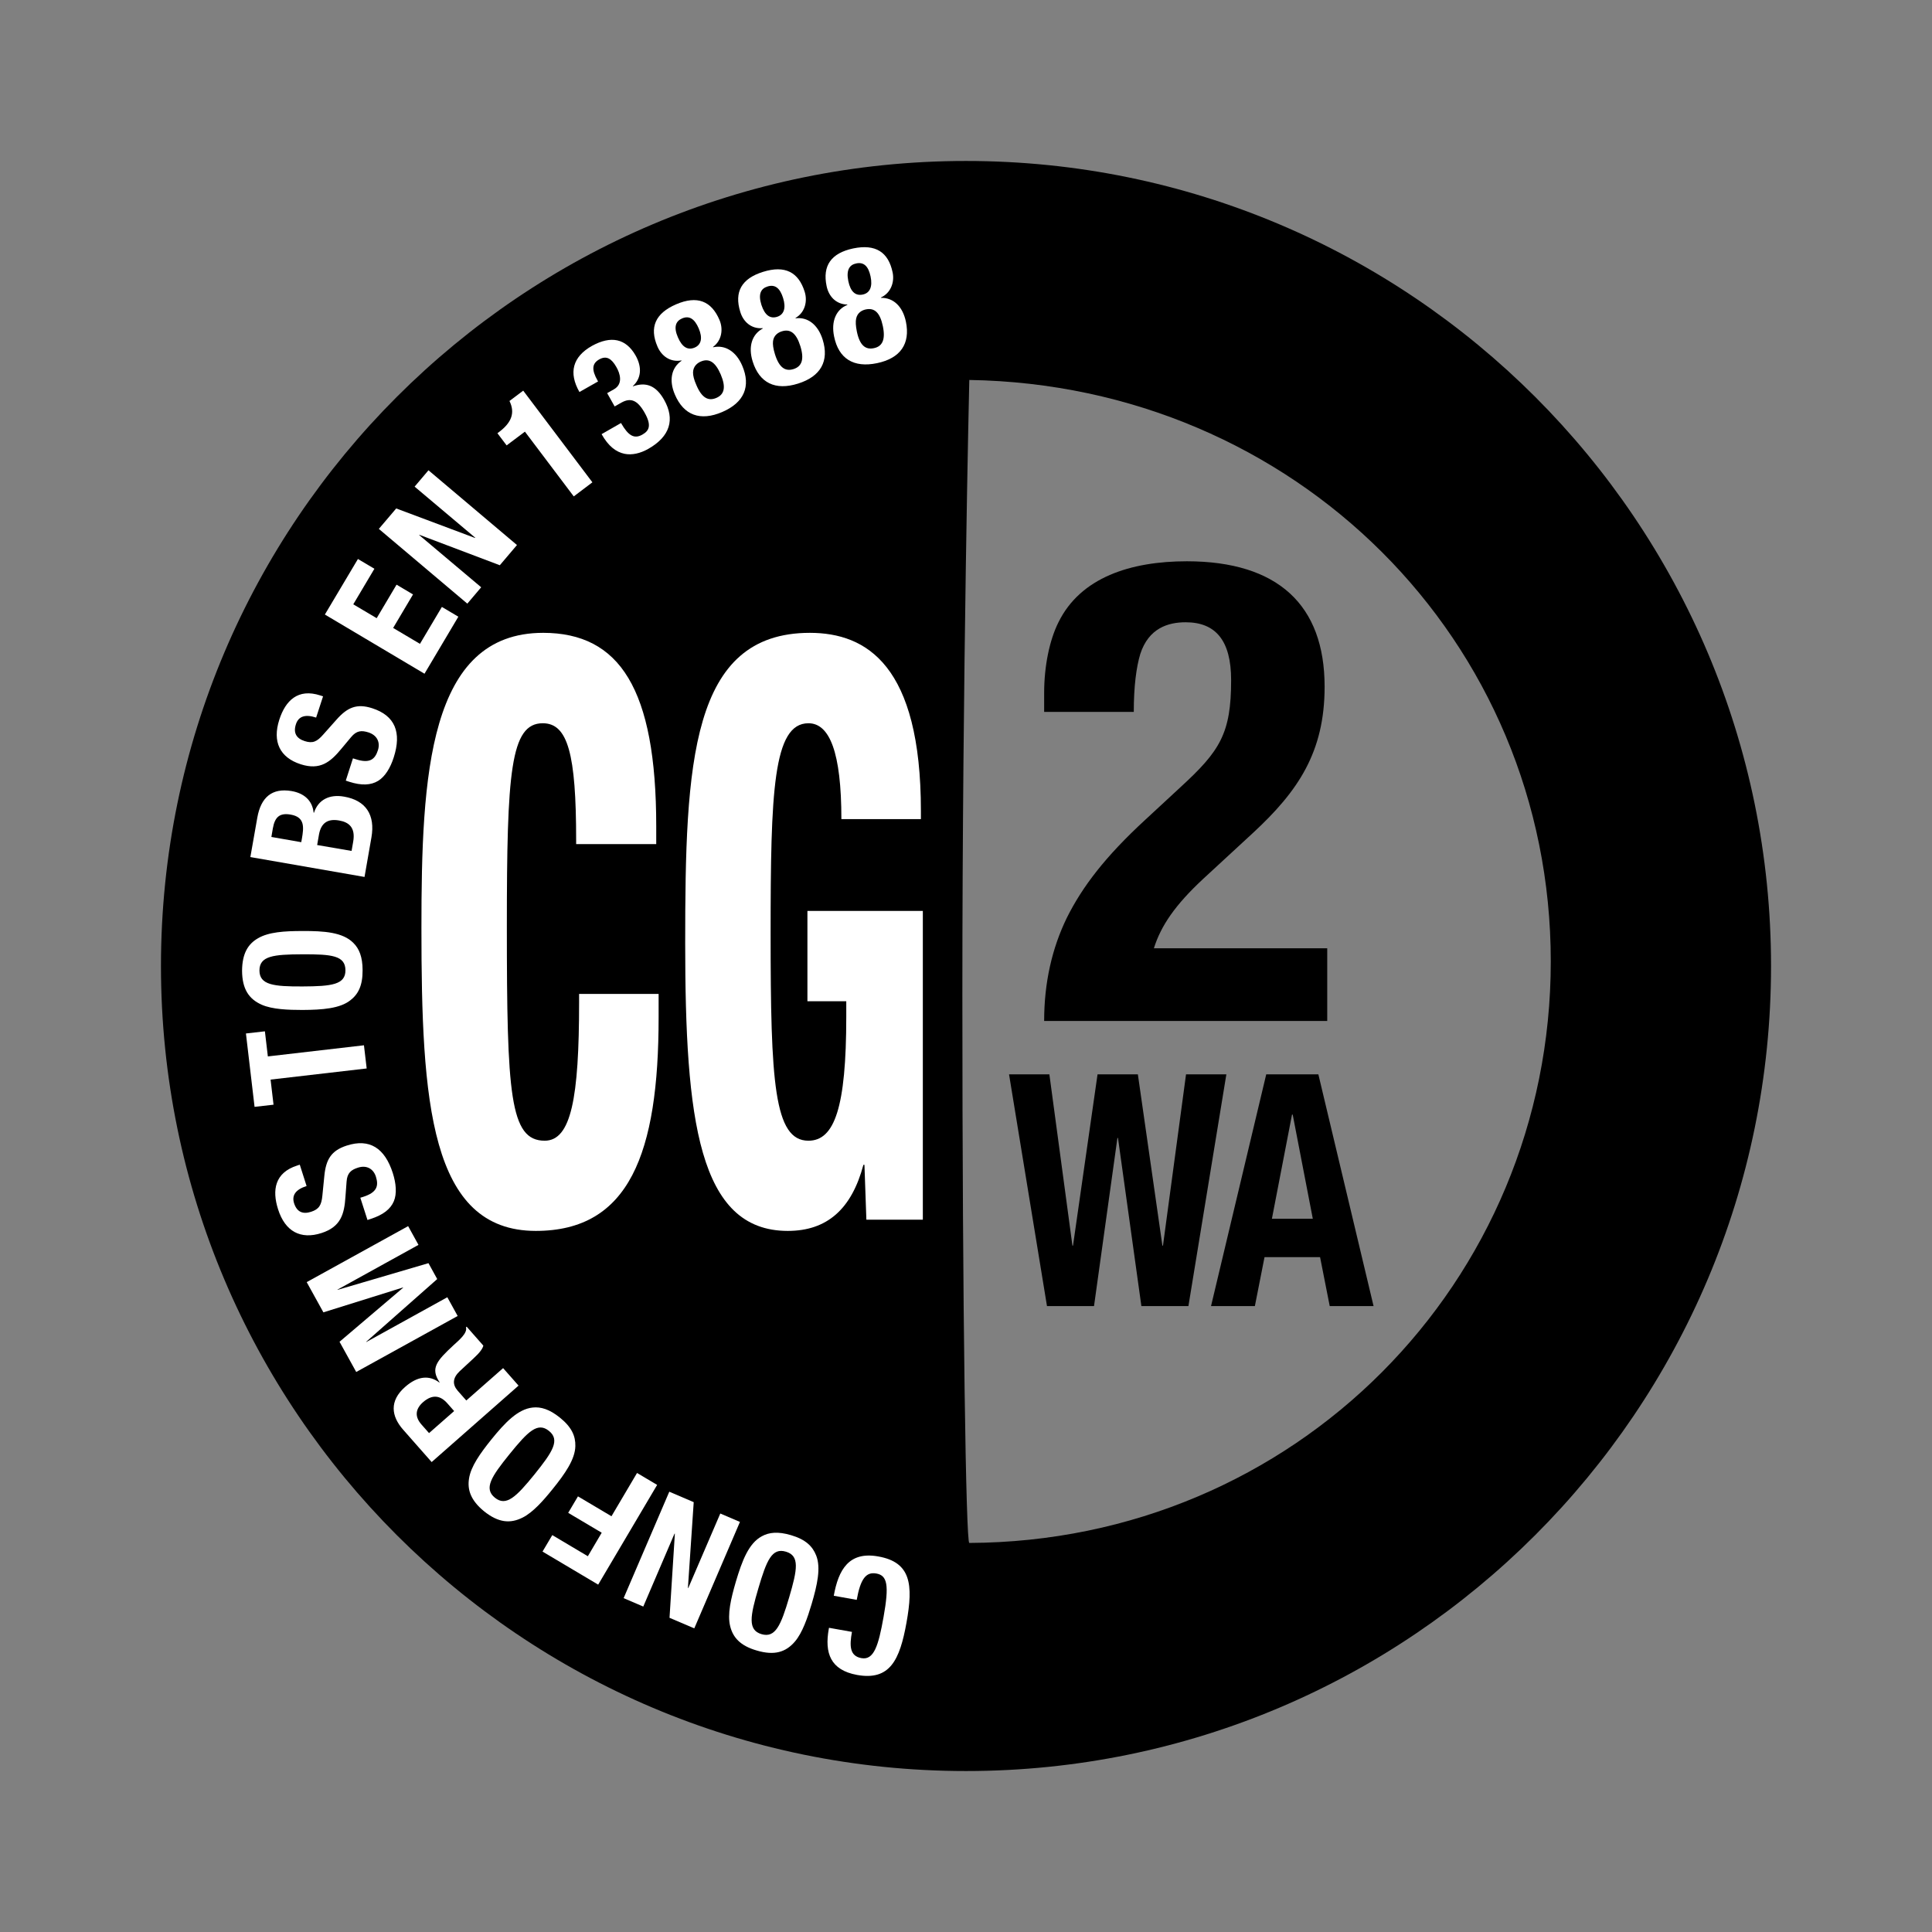 <?xml version="1.0" encoding="utf-8"?>
<!-- Generator: Adobe Illustrator 25.2.3, SVG Export Plug-In . SVG Version: 6.00 Build 0)  -->
<svg version="1.1" xmlns="http://www.w3.org/2000/svg" xmlns:xlink="http://www.w3.org/1999/xlink" x="0px" y="0px"
	 viewBox="0 0 170.08 170.08" style="enable-background:new 0 0 170.08 170.08;" xml:space="preserve">
<rect x="0" y="0" width="170.08" height="170.08" fill="#808080" stroke="none"/>
<style type="text/css">
	.st0{display:none;}
	.st1{display:inline;}
	.st2{fill-rule:evenodd;clip-rule:evenodd;}
	.st3{fill:#FFFFFF;}
</style>
<g id="C1E" class="st0">
	<g class="st1">
		<path class="st2" d="M85.04,14.17c-39.12,0-70.87,31.75-70.87,70.87s31.75,70.87,70.87,70.87s70.87-31.75,70.87-70.87
			S124.16,14.17,85.04,14.17z M85.33,135.83c-0.29,0-0.61-19.99-0.61-48.25s0.61-54.13,0.61-54.13
			c28.65,0.45,51.19,22.93,51.19,51.19S113.97,135.71,85.33,135.83z"/>
		<g>
			<path class="st3" d="M72.96,143.4l0.02-0.1l2.02,0.36c-0.22,1.22-0.21,2.12,0.83,2.31c1.1,0.2,1.5-1.08,1.95-3.61
				c0.51-2.84,0.33-3.67-0.64-3.84c-0.9-0.16-1.39,0.47-1.72,2.32l-2.02-0.36c0.41-2.29,1.33-3.93,3.92-3.46
				c2.87,0.51,3.09,2.46,2.48,5.83c-0.59,3.29-1.46,5.12-4.35,4.6C73.1,147.02,72.58,145.52,72.96,143.4z"/>
		</g>
		<g>
			<path class="st3" d="M64.28,143.16c-0.26-1.04,0.06-2.41,0.5-3.92c0.55-1.85,1.13-3.38,2.29-4c0.64-0.35,1.42-0.43,2.55-0.1
				c1.3,0.38,1.91,0.98,2.23,1.79c0.43,1.08,0.1,2.59-0.4,4.28c-0.36,1.21-0.81,2.53-1.47,3.3c-0.8,0.94-1.81,1.25-3.36,0.79
				C65.16,144.88,64.52,144.14,64.28,143.16z M69.19,136.6c-1.23-0.37-1.7,0.75-2.43,3.23c-0.72,2.44-0.95,3.67,0.28,4.03
				c1.22,0.36,1.71-0.79,2.43-3.23C70.2,138.16,70.41,136.96,69.19,136.6z"/>
		</g>
		<g>
			<path class="st3" d="M58.94,142.42l0.47-7.4l-0.03-0.01l-2.75,6.42l-1.73-0.74l4.02-9.37l2.15,0.92l-0.51,7.55l0.03,0.01
				l2.82-6.56l1.73,0.74l-4.02,9.37L58.94,142.42z"/>
		</g>
		<g>
			<path class="st3" d="M47.76,136.59l0.86-1.45l3.13,1.86l1.22-2.07l-2.95-1.75l0.86-1.45l2.95,1.75l2.25-3.81l1.77,1.05
				l-5.19,8.78L47.76,136.59z"/>
		</g>
		<g>
			<path class="st3" d="M41.29,130.16c0.16-1.06,0.98-2.21,1.96-3.43c1.21-1.5,2.34-2.68,3.64-2.82c0.72-0.08,1.48,0.15,2.39,0.88
				c1.06,0.85,1.39,1.64,1.37,2.51c-0.02,1.16-0.9,2.43-2.01,3.8c-0.79,0.98-1.71,2.03-2.62,2.49c-1.1,0.56-2.15,0.46-3.41-0.55
				C41.44,132.08,41.13,131.15,41.29,130.16z M48.33,125.97c-1-0.81-1.85,0.04-3.48,2.05c-1.6,1.98-2.28,3.02-1.28,3.83
				c0.99,0.8,1.88-0.08,3.48-2.05C48.66,127.8,49.32,126.77,48.33,125.97z"/>
		</g>
		<g>
			<path class="st3" d="M35.49,125.86c-1.04-1.18-1.24-2.53,0.18-3.77c1.09-0.96,2.12-1.05,3.01-0.38l0.02-0.02
				c-0.82-1.24-0.28-1.87,1.25-3.29c0.4-0.37,1.23-1.04,1.07-1.55l0.06-0.06l1.47,1.67c-0.06,0.26-0.3,0.61-0.87,1.13l-1.21,1.12
				c-0.63,0.6-0.66,1.17-0.17,1.73l0.75,0.85l3.24-2.85l1.36,1.54L38,128.71L35.49,125.86z M39.39,123.55
				c-0.64-0.73-1.34-0.81-2.14-0.12c-0.73,0.64-0.72,1.32-0.15,1.97l0.67,0.76l2.21-1.94L39.39,123.55z"/>
		</g>
		<g>
			<path class="st3" d="M29.89,118.12l5.6-4.76l-0.01-0.02l-7.01,2.19l-1.47-2.66l8.93-4.93l0.91,1.65l-7.13,3.94l0.01,0.02l8-2.35
				l0.77,1.4l-6.25,5.52l0.01,0.02l7.13-3.94l0.91,1.65l-8.93,4.93L29.89,118.12z"/>
		</g>
		<g>
			<path class="st3" d="M26.15,102.61l0.24-0.08l0.6,1.88c-0.98,0.31-1.32,0.83-1.1,1.52c0.25,0.77,0.77,0.98,1.49,0.75
				c0.71-0.23,0.92-0.59,1-1.43l0.17-1.71c0.14-1.47,0.61-2.25,1.97-2.69c2.01-0.65,3.35,0.21,4.06,2.42
				c0.29,0.91,0.37,1.82,0.09,2.48c-0.29,0.69-0.94,1.2-2.02,1.55l-0.3,0.1l-0.63-1.96l0.26-0.08c1.21-0.39,1.37-0.96,1.11-1.78
				c-0.22-0.69-0.82-1.03-1.57-0.79c-0.6,0.19-0.96,0.46-1.01,1.24l-0.1,1.34c-0.1,1.5-0.4,2.63-2.11,3.18
				c-1.84,0.59-3.2-0.14-3.82-2.09C23.94,104.77,24.19,103.24,26.15,102.61z"/>
		</g>
		<g>
			<path class="st3" d="M21.65,90.98l1.67-0.19L23.58,93l8.46-0.98l0.24,2.04l-8.46,0.98l0.26,2.21l-1.67,0.19L21.65,90.98z"/>
		</g>
		<g>
			<path class="st3" d="M22.71,82.6c0.93-0.55,2.33-0.64,3.9-0.64c1.93-0.01,3.56,0.11,4.49,1.04c0.52,0.51,0.82,1.24,0.82,2.41
				c0.01,1.36-0.39,2.12-1.08,2.65c-0.91,0.72-2.45,0.84-4.21,0.85c-1.26,0-2.66-0.05-3.59-0.46c-1.13-0.5-1.72-1.38-1.73-2.99
				C21.32,83.93,21.84,83.1,22.71,82.6z M30.41,85.41c-0.01-1.29-1.21-1.41-3.79-1.4c-2.54,0.01-3.78,0.14-3.78,1.43
				c0.01,1.27,1.25,1.41,3.79,1.4C29.2,86.83,30.42,86.68,30.41,85.41z"/>
		</g>
		<g>
			<path class="st3" d="M22.65,71.99c0.32-1.82,1.31-2.64,3.02-2.35c1.1,0.19,1.83,0.83,1.94,1.9l0.03,0.01
				c0.37-1.15,1.37-1.65,2.65-1.42c1.93,0.33,2.75,1.62,2.41,3.58l-0.61,3.49l-10.05-1.75L22.65,71.99z M26.52,74.14l0.05-0.27
				c0.18-1.04,0.29-1.94-0.99-2.16c-0.94-0.16-1.38,0.19-1.56,1.21l-0.13,0.76L26.52,74.14z M30.95,74.91l0.14-0.8
				c0.23-1.29-0.41-1.74-1.24-1.88c-1.01-0.18-1.59,0.23-1.77,1.24l-0.16,0.92L30.95,74.91z"/>
		</g>
		<g>
			<path class="st3" d="M28.19,61.22l0.25,0.08l-0.61,1.87c-0.98-0.32-1.56-0.1-1.78,0.59c-0.25,0.77,0.05,1.25,0.77,1.48
				c0.71,0.23,1.09,0.05,1.64-0.58l1.14-1.28c0.97-1.11,1.81-1.47,3.17-1.03c2.01,0.65,2.6,2.13,1.89,4.33
				c-0.29,0.91-0.76,1.69-1.37,2.06c-0.64,0.39-1.46,0.43-2.55,0.08l-0.3-0.1l0.63-1.96l0.26,0.08c1.21,0.39,1.68,0.02,1.94-0.8
				c0.22-0.69-0.07-1.31-0.82-1.56c-0.6-0.19-1.05-0.19-1.55,0.42l-0.86,1.03c-0.96,1.16-1.86,1.9-3.57,1.35
				c-1.83-0.59-2.51-1.98-1.88-3.93C25.13,61.68,26.23,60.58,28.19,61.22z"/>
		</g>
		<g>
			<path class="st3" d="M31.51,49.21l1.45,0.86L31.1,53.2l2.06,1.22l1.75-2.95l1.45,0.86l-1.75,2.95l2.36,1.4l1.93-3.25l1.45,0.86
				l-2.98,5.02l-8.77-5.21L31.51,49.21z"/>
		</g>
		<g>
			<path class="st3" d="M34.88,44.76l6.94,2.6l0.02-0.02l-5.34-4.5l1.22-1.44l7.79,6.58L44,49.76l-7.08-2.68L36.9,47.1l5.46,4.6
				l-1.22,1.44l-7.79-6.58L34.88,44.76z"/>
		</g>
		<g>
			<path class="st3" d="M46.06,34.39l6.09,8.07l-1.64,1.24l-4.3-5.7l-1.61,1.21l-0.81-1.07l0.17-0.13c1.08-0.82,1.4-1.68,0.89-2.71
				L46.06,34.39z"/>
		</g>
		<g>
			<path class="st3" d="M56.12,31.37c0.71,1.25,0.63,2.29,0.23,3.57l-0.45,1.43c-0.25,0.8-0.3,1.35-0.19,1.87l3.31-1.89l0.79,1.39
				l-5.41,3.08c-0.42-0.73-0.64-1.47-0.69-2.22c-0.04-0.77,0.07-1.58,0.43-2.73l0.32-1c0.36-1.13,0.38-1.58-0.2-2.6
				c-0.43-0.76-0.93-0.94-1.5-0.61c-0.34,0.19-0.64,0.51-0.52,1.1c0.07,0.29,0.22,0.68,0.5,1.18l-1.71,0.98l-0.21-0.36
				c-0.29-0.51-0.47-1.06-0.5-1.51c-0.07-1.1,0.71-1.95,1.79-2.57C53.87,29.48,55.23,29.81,56.12,31.37z"/>
		</g>
		<g>
			<path class="st3" d="M64.38,30.08c1.31,3.06,1.73,5.1-0.79,6.19c-2.35,1.01-3.49-0.1-4.86-3.29c-1.26-2.94-1.79-5.07,0.8-6.18
				C61.79,25.82,62.96,26.76,64.38,30.08z M60.8,32.61c0.85,1.98,1.32,2.82,2.25,2.42c0.84-0.36,0.69-1.23-0.24-3.39l-0.55-1.27
				c-0.94-2.19-1.4-2.69-2.22-2.34c-0.75,0.32-0.77,1.03,0.24,3.39L60.8,32.61z"/>
		</g>
		<g>
			<path class="st3" d="M71.68,27.7c0.99,3.17,1.2,5.25-1.42,6.07c-2.44,0.76-3.47-0.46-4.5-3.77c-0.96-3.05-1.27-5.23,1.42-6.07
				C69.53,23.2,70.6,24.26,71.68,27.7z M67.86,29.86c0.65,2.06,1.03,2.94,1.99,2.64c0.87-0.27,0.81-1.15,0.1-3.4l-0.41-1.32
				c-0.71-2.28-1.12-2.82-1.97-2.56c-0.78,0.24-0.87,0.95-0.1,3.4L67.86,29.86z"/>
		</g>
		<g>
			<path class="st3" d="M77.32,21.41l1.3,6.28l0.95-0.2l0.33,1.57l-0.95,0.2l0.43,2.06l-1.85,0.38l-0.43-2.06l-3.52,0.73l-0.34-1.65
				l2-6.88L77.32,21.41z M75.96,24.32l-1.15,4.16l1.96-0.41l-0.78-3.76L75.96,24.32z"/>
		</g>
		<g>
			<path d="M110.53,97.28v3.37h-6.56v4.8h6.17v3.37h-6.17v5.48h6.81v3.37h-10.52V97.28H110.53z"/>
		</g>
		<g>
			<path d="M109.99,50.63v40.46h-8.23V62.52H93.7v-5.37h0.86c5.43,0,8.51-2,9.37-6.51H109.99z"/>
		</g>
		<g>
			<path class="st3" d="M79.5,76.27c-3.24-3.95-7.24-5.93-12-5.93c-2.1,0-4.04,0.38-5.82,1.14c-1.79,0.76-3.32,1.8-4.61,3.11
				c-1.29,1.31-2.3,2.87-3.04,4.68c-0.74,1.81-1.11,3.76-1.11,5.86c0,2.14,0.37,4.12,1.11,5.93c0.74,1.81,1.76,3.38,3.07,4.71
				c1.31,1.33,2.85,2.38,4.61,3.14c1.76,0.76,3.67,1.14,5.71,1.14c4.48,0,8.5-1.9,12.07-5.71v16.57l-1.43,0.5
				c-2.14,0.76-4.14,1.32-6,1.68c-1.86,0.36-3.69,0.54-5.5,0.54c-3.71,0-7.27-0.7-10.68-2.11c-3.4-1.4-6.4-3.38-9-5.93
				c-2.6-2.55-4.68-5.57-6.25-9.07c-1.57-3.5-2.36-7.32-2.36-11.46c0-4.14,0.77-7.94,2.32-11.39c1.55-3.45,3.62-6.43,6.21-8.93
				c2.59-2.5,5.61-4.45,9.04-5.86c3.43-1.4,7.02-2.11,10.79-2.11c2.14,0,4.25,0.23,6.32,0.68c2.07,0.45,4.25,1.16,6.54,2.11V76.27z"
				/>
		</g>
	</g>
</g>
<g id="C1FT" class="st0">
	<g class="st1">
		<path class="st2" d="M84.52,13.78c-39.12,0-70.87,31.75-70.87,70.87s31.75,70.87,70.87,70.87s70.87-31.75,70.87-70.87
			S123.64,13.78,84.52,13.78z M84.81,135.44c-0.29,0-0.61-19.99-0.61-48.25s0.61-54.13,0.61-54.13C113.46,33.51,136,55.99,136,84.25
			S113.46,135.32,84.81,135.44z"/>
		<g>
			<path class="st3" d="M72.45,143l0.02-0.1l2.02,0.36c-0.22,1.22-0.21,2.12,0.83,2.31c1.1,0.2,1.5-1.08,1.95-3.61
				c0.51-2.84,0.33-3.67-0.64-3.84c-0.9-0.16-1.39,0.47-1.72,2.32l-2.02-0.36c0.41-2.29,1.33-3.93,3.92-3.46
				c2.87,0.51,3.09,2.46,2.48,5.83c-0.59,3.29-1.46,5.12-4.35,4.6C72.58,146.63,72.07,145.13,72.45,143z"/>
		</g>
		<g>
			<path class="st3" d="M63.77,142.77c-0.26-1.04,0.06-2.41,0.5-3.92c0.55-1.85,1.13-3.38,2.29-4c0.64-0.35,1.42-0.43,2.55-0.1
				c1.3,0.38,1.91,0.98,2.23,1.79c0.43,1.08,0.1,2.59-0.4,4.28c-0.36,1.21-0.81,2.53-1.47,3.3c-0.8,0.94-1.81,1.25-3.36,0.79
				C64.65,144.49,64,143.75,63.77,142.77z M68.67,136.21c-1.23-0.37-1.7,0.75-2.43,3.23c-0.72,2.44-0.95,3.67,0.28,4.03
				c1.22,0.36,1.71-0.79,2.43-3.23C69.69,137.77,69.89,136.57,68.67,136.21z"/>
		</g>
		<g>
			<path class="st3" d="M58.42,142.02l0.47-7.4l-0.03-0.01l-2.75,6.42l-1.73-0.74l4.02-9.37l2.15,0.92l-0.51,7.55l0.03,0.01
				l2.82-6.56l1.73,0.74l-4.02,9.37L58.42,142.02z"/>
		</g>
		<g>
			<path class="st3" d="M47.24,136.2l0.86-1.45l3.13,1.86l1.22-2.07l-2.95-1.75l0.86-1.45l2.95,1.75l2.25-3.81l1.77,1.05l-5.19,8.78
				L47.24,136.2z"/>
		</g>
		<g>
			<path class="st3" d="M40.77,129.77c0.16-1.06,0.98-2.21,1.96-3.43c1.21-1.5,2.34-2.68,3.64-2.82c0.72-0.08,1.48,0.15,2.39,0.88
				c1.06,0.85,1.39,1.64,1.37,2.51c-0.02,1.16-0.9,2.43-2.01,3.8c-0.79,0.98-1.71,2.03-2.62,2.49c-1.1,0.56-2.15,0.46-3.41-0.55
				C40.92,131.69,40.61,130.76,40.77,129.77z M47.81,125.58c-1-0.81-1.85,0.04-3.48,2.05c-1.6,1.98-2.28,3.02-1.28,3.83
				c0.99,0.8,1.88-0.08,3.48-2.05C48.15,127.41,48.8,126.38,47.81,125.58z"/>
		</g>
		<g>
			<path class="st3" d="M34.98,125.47c-1.04-1.18-1.24-2.53,0.18-3.77c1.09-0.96,2.12-1.05,3.01-0.38l0.02-0.02
				c-0.82-1.24-0.28-1.87,1.25-3.29c0.4-0.37,1.23-1.04,1.07-1.55l0.06-0.06l1.47,1.67c-0.06,0.26-0.3,0.61-0.87,1.13l-1.21,1.12
				c-0.63,0.6-0.66,1.17-0.17,1.73l0.75,0.85l3.24-2.85l1.36,1.54l-7.66,6.74L34.98,125.47z M38.88,123.16
				c-0.64-0.73-1.34-0.81-2.14-0.12c-0.73,0.64-0.72,1.32-0.15,1.97l0.67,0.76l2.21-1.94L38.88,123.16z"/>
		</g>
		<g>
			<path class="st3" d="M29.37,117.73l5.6-4.76l-0.01-0.02l-7.01,2.19l-1.47-2.66l8.93-4.93l0.91,1.65l-7.13,3.94l0.01,0.02l8-2.35
				l0.77,1.4l-6.25,5.52l0.01,0.02l7.13-3.94l0.91,1.65l-8.93,4.93L29.37,117.73z"/>
		</g>
		<g>
			<path class="st3" d="M25.64,102.22l0.24-0.08l0.6,1.88c-0.98,0.31-1.32,0.83-1.1,1.52c0.25,0.77,0.77,0.98,1.49,0.75
				c0.71-0.23,0.92-0.59,1-1.43l0.17-1.71c0.14-1.47,0.61-2.25,1.97-2.69c2.01-0.65,3.35,0.21,4.06,2.42
				c0.29,0.91,0.37,1.82,0.09,2.48c-0.29,0.69-0.94,1.2-2.02,1.55l-0.3,0.1l-0.63-1.96l0.26-0.08c1.21-0.39,1.37-0.96,1.11-1.78
				c-0.22-0.69-0.82-1.03-1.57-0.79c-0.6,0.19-0.96,0.46-1.01,1.24l-0.1,1.34c-0.1,1.5-0.4,2.63-2.11,3.18
				c-1.84,0.59-3.2-0.14-3.82-2.09C23.42,104.38,23.68,102.85,25.64,102.22z"/>
		</g>
		<g>
			<path class="st3" d="M21.14,90.59l1.67-0.19l0.26,2.21l8.46-0.98l0.24,2.04l-8.46,0.98l0.26,2.21l-1.67,0.19L21.14,90.59z"/>
		</g>
		<g>
			<path class="st3" d="M22.2,82.21c0.93-0.55,2.33-0.64,3.9-0.64c1.93-0.01,3.56,0.11,4.49,1.04c0.52,0.51,0.82,1.24,0.82,2.41
				c0.01,1.36-0.39,2.12-1.08,2.65c-0.91,0.72-2.45,0.84-4.21,0.85c-1.26,0-2.66-0.05-3.59-0.46c-1.13-0.5-1.72-1.38-1.73-2.99
				C20.81,83.54,21.33,82.71,22.2,82.21z M29.9,85.02c-0.01-1.29-1.21-1.41-3.79-1.4c-2.54,0.01-3.78,0.14-3.78,1.43
				c0.01,1.27,1.25,1.41,3.79,1.4C28.69,86.44,29.9,86.29,29.9,85.02z"/>
		</g>
		<g>
			<path class="st3" d="M22.13,71.6c0.32-1.82,1.31-2.64,3.02-2.35c1.1,0.19,1.83,0.83,1.94,1.9l0.03,0.01
				c0.37-1.15,1.37-1.65,2.65-1.42c1.93,0.33,2.75,1.62,2.41,3.58l-0.61,3.49l-10.05-1.75L22.13,71.6z M26.01,73.75l0.05-0.27
				c0.18-1.04,0.29-1.94-0.99-2.16c-0.94-0.16-1.38,0.19-1.56,1.21l-0.13,0.76L26.01,73.75z M30.44,74.52l0.14-0.8
				c0.23-1.29-0.41-1.74-1.24-1.88c-1.01-0.18-1.59,0.23-1.77,1.24L27.41,74L30.44,74.52z"/>
		</g>
		<g>
			<path class="st3" d="M27.67,60.83l0.25,0.08l-0.61,1.87c-0.98-0.32-1.56-0.1-1.78,0.59c-0.25,0.77,0.05,1.25,0.77,1.48
				c0.71,0.23,1.09,0.05,1.64-0.58l1.14-1.28c0.97-1.11,1.81-1.47,3.17-1.03c2.01,0.65,2.6,2.13,1.89,4.33
				c-0.29,0.91-0.76,1.69-1.37,2.06c-0.64,0.39-1.46,0.43-2.55,0.08l-0.3-0.1l0.63-1.96l0.26,0.08c1.21,0.39,1.68,0.02,1.94-0.8
				c0.22-0.69-0.07-1.31-0.82-1.56c-0.6-0.19-1.05-0.19-1.55,0.42l-0.86,1.03c-0.96,1.16-1.86,1.9-3.57,1.35
				c-1.83-0.59-2.51-1.98-1.88-3.93C24.61,61.29,25.72,60.19,27.67,60.83z"/>
		</g>
		<g>
			<path class="st3" d="M31,48.82l1.45,0.86l-1.86,3.13l2.06,1.22l1.75-2.95l1.45,0.86L34.1,54.9l2.36,1.4l1.93-3.25l1.45,0.86
				l-2.98,5.02l-8.77-5.21L31,48.82z"/>
		</g>
		<g>
			<path class="st3" d="M34.37,44.36l6.94,2.6l0.02-0.02l-5.34-4.5L37.2,41L45,47.58l-1.51,1.79l-7.08-2.68l-0.02,0.02l5.46,4.6
				l-1.22,1.44l-7.79-6.58L34.37,44.36z"/>
		</g>
		<g>
			<path class="st3" d="M45.55,34l6.09,8.07l-1.64,1.24l-4.3-5.7l-1.61,1.21l-0.81-1.07l0.17-0.13c1.08-0.82,1.4-1.68,0.89-2.71
				L45.55,34z"/>
		</g>
		<g>
			<path class="st3" d="M55.61,30.98c0.71,1.25,0.63,2.29,0.23,3.57l-0.45,1.43c-0.25,0.8-0.3,1.35-0.19,1.87l3.31-1.89l0.79,1.39
				l-5.41,3.08c-0.42-0.73-0.64-1.47-0.69-2.22c-0.04-0.77,0.07-1.58,0.43-2.73l0.32-1c0.36-1.13,0.38-1.58-0.2-2.6
				c-0.43-0.76-0.93-0.94-1.5-0.61c-0.34,0.19-0.64,0.51-0.52,1.1c0.07,0.29,0.22,0.68,0.5,1.18l-1.71,0.98l-0.21-0.36
				c-0.29-0.51-0.47-1.06-0.5-1.51c-0.07-1.1,0.71-1.95,1.79-2.57C53.35,29.09,54.72,29.42,55.61,30.98z"/>
		</g>
		<g>
			<path class="st3" d="M63.87,29.69c1.31,3.06,1.73,5.1-0.79,6.19c-2.35,1.01-3.49-0.1-4.86-3.29c-1.26-2.94-1.79-5.07,0.8-6.18
				C61.27,25.43,62.44,26.37,63.87,29.69z M60.29,32.22c0.85,1.98,1.32,2.82,2.25,2.42c0.84-0.36,0.69-1.23-0.24-3.39l-0.55-1.27
				c-0.94-2.19-1.4-2.69-2.22-2.34c-0.75,0.32-0.77,1.03,0.24,3.39L60.29,32.22z"/>
		</g>
		<g>
			<path class="st3" d="M71.16,27.31c0.99,3.17,1.2,5.25-1.42,6.07c-2.44,0.76-3.47-0.46-4.5-3.77c-0.96-3.05-1.27-5.23,1.42-6.07
				C69.02,22.81,70.08,23.86,71.16,27.31z M67.35,29.46c0.65,2.06,1.03,2.94,1.99,2.64c0.87-0.27,0.81-1.15,0.1-3.4l-0.41-1.32
				c-0.71-2.28-1.12-2.82-1.97-2.56c-0.78,0.24-0.87,0.95-0.1,3.4L67.35,29.46z"/>
		</g>
		<g>
			<path class="st3" d="M76.8,21.02l1.3,6.28l0.95-0.2l0.33,1.57l-0.95,0.2l0.43,2.06l-1.85,0.38l-0.43-2.06l-3.52,0.73l-0.34-1.65
				l2-6.88L76.8,21.02z M75.45,23.93l-1.15,4.16l1.96-0.41l-0.78-3.76L75.45,23.93z"/>
		</g>
		<g>
			<path d="M102.88,96.88v3.37h-6.56v4.8h6.17v3.37h-6.17v8.85h-3.7V96.88H102.88z"/>
			<path d="M115.27,96.88v3.37h-4.01v17.02h-3.7v-17.02h-4.01v-3.37H115.27z"/>
		</g>
		<g>
			<path d="M109.47,50.24V90.7h-8.23V62.13h-8.06v-5.37h0.86c5.43,0,8.51-2,9.37-6.51H109.47z"/>
		</g>
		<g>
			<path class="st3" d="M78.98,75.88c-3.24-3.95-7.24-5.93-12-5.93c-2.1,0-4.04,0.38-5.82,1.14c-1.79,0.76-3.32,1.8-4.61,3.11
				c-1.29,1.31-2.3,2.87-3.04,4.68c-0.74,1.81-1.11,3.76-1.11,5.86c0,2.14,0.37,4.12,1.11,5.93c0.74,1.81,1.76,3.38,3.07,4.71
				c1.31,1.33,2.85,2.38,4.61,3.14c1.76,0.76,3.67,1.14,5.71,1.14c4.48,0,8.5-1.9,12.07-5.71v16.57l-1.43,0.5
				c-2.14,0.76-4.14,1.32-6,1.68c-1.86,0.36-3.69,0.54-5.5,0.54c-3.71,0-7.27-0.7-10.68-2.11c-3.4-1.4-6.4-3.38-9-5.93
				c-2.6-2.55-4.68-5.57-6.25-9.07c-1.57-3.5-2.36-7.32-2.36-11.46c0-4.14,0.77-7.94,2.32-11.39c1.55-3.45,3.62-6.43,6.21-8.93
				c2.59-2.5,5.61-4.45,9.04-5.86c3.43-1.4,7.02-2.11,10.79-2.11c2.14,0,4.25,0.23,6.32,0.68c2.07,0.45,4.25,1.16,6.54,2.11V75.88z"
				/>
		</g>
	</g>
</g>
<g id="C1T" class="st0">
	<g class="st1">
		<path class="st2" d="M84.68,14.09c-39.12,0-70.87,31.75-70.87,70.87s31.75,70.87,70.87,70.87s70.87-31.75,70.87-70.87
			S123.8,14.09,84.68,14.09z M84.97,135.75c-0.29,0-0.61-19.99-0.61-48.25s0.61-54.13,0.61-54.13
			c28.65,0.45,51.19,22.93,51.19,51.19S113.61,135.63,84.97,135.75z"/>
		<g>
			<path class="st3" d="M72.6,143.32l0.02-0.1l2.02,0.36c-0.22,1.22-0.21,2.12,0.83,2.31c1.1,0.2,1.5-1.08,1.95-3.61
				c0.51-2.84,0.33-3.67-0.64-3.84c-0.9-0.16-1.39,0.47-1.72,2.32l-2.02-0.36c0.41-2.29,1.33-3.93,3.92-3.46
				c2.87,0.51,3.09,2.46,2.48,5.83c-0.59,3.29-1.46,5.12-4.35,4.6C72.74,146.94,72.22,145.44,72.6,143.32z"/>
		</g>
		<g>
			<path class="st3" d="M63.92,143.08c-0.26-1.04,0.06-2.41,0.5-3.92c0.55-1.85,1.13-3.38,2.29-4c0.64-0.35,1.42-0.43,2.55-0.1
				c1.3,0.38,1.91,0.98,2.23,1.79c0.43,1.08,0.1,2.59-0.4,4.28c-0.36,1.21-0.81,2.53-1.47,3.3c-0.8,0.94-1.81,1.25-3.36,0.79
				C64.8,144.8,64.16,144.06,63.92,143.08z M68.83,136.52c-1.23-0.37-1.7,0.75-2.43,3.23c-0.72,2.44-0.95,3.67,0.28,4.03
				c1.22,0.36,1.71-0.79,2.43-3.23C69.84,138.08,70.05,136.88,68.83,136.52z"/>
		</g>
		<g>
			<path class="st3" d="M58.58,142.34l0.47-7.4l-0.03-0.01l-2.75,6.42l-1.73-0.74l4.02-9.37l2.15,0.92l-0.51,7.55l0.03,0.01
				l2.82-6.56l1.73,0.74l-4.02,9.37L58.58,142.34z"/>
		</g>
		<g>
			<path class="st3" d="M47.4,136.51l0.86-1.45l3.13,1.86l1.22-2.07l-2.95-1.75l0.86-1.45l2.95,1.75l2.25-3.81l1.77,1.05l-5.19,8.78
				L47.4,136.51z"/>
		</g>
		<g>
			<path class="st3" d="M40.93,130.08c0.16-1.06,0.98-2.21,1.96-3.43c1.21-1.5,2.34-2.68,3.64-2.82c0.72-0.08,1.48,0.15,2.39,0.88
				c1.06,0.85,1.39,1.64,1.37,2.51c-0.02,1.16-0.9,2.43-2.01,3.8c-0.79,0.98-1.71,2.03-2.62,2.49c-1.1,0.56-2.15,0.46-3.41-0.55
				C41.08,132,40.77,131.07,40.93,130.08z M47.97,125.89c-1-0.81-1.85,0.04-3.48,2.05c-1.6,1.98-2.28,3.02-1.28,3.83
				c0.99,0.8,1.88-0.08,3.48-2.05C48.31,127.73,48.96,126.69,47.97,125.89z"/>
		</g>
		<g>
			<path class="st3" d="M35.13,125.78c-1.04-1.18-1.24-2.53,0.18-3.77c1.09-0.96,2.12-1.05,3.01-0.38l0.02-0.02
				c-0.82-1.24-0.28-1.87,1.25-3.29c0.4-0.37,1.23-1.04,1.07-1.55l0.06-0.06l1.47,1.67c-0.06,0.26-0.3,0.61-0.87,1.13l-1.21,1.12
				c-0.63,0.6-0.66,1.17-0.17,1.73l0.75,0.85l3.24-2.85l1.36,1.54l-7.66,6.74L35.13,125.78z M39.03,123.47
				c-0.64-0.73-1.34-0.81-2.14-0.12c-0.73,0.64-0.72,1.32-0.15,1.97l0.67,0.76l2.21-1.94L39.03,123.47z"/>
		</g>
		<g>
			<path class="st3" d="M29.53,118.04l5.6-4.76l-0.01-0.02l-7.01,2.19l-1.47-2.66l8.93-4.93l0.91,1.65l-7.13,3.94l0.01,0.02l8-2.35
				l0.77,1.4l-6.25,5.52l0.01,0.02l7.13-3.94l0.91,1.65l-8.93,4.93L29.53,118.04z"/>
		</g>
		<g>
			<path class="st3" d="M25.79,102.53l0.24-0.08l0.6,1.88c-0.98,0.31-1.32,0.83-1.1,1.52c0.25,0.77,0.77,0.98,1.49,0.75
				c0.71-0.23,0.92-0.59,1-1.43l0.17-1.71c0.14-1.47,0.61-2.25,1.97-2.69c2.01-0.65,3.35,0.21,4.06,2.42
				c0.29,0.91,0.37,1.82,0.09,2.48c-0.29,0.69-0.94,1.2-2.02,1.55l-0.3,0.1l-0.63-1.96l0.26-0.08c1.21-0.39,1.37-0.96,1.11-1.78
				c-0.22-0.69-0.82-1.03-1.57-0.79c-0.6,0.19-0.96,0.46-1.01,1.24l-0.1,1.34c-0.1,1.5-0.4,2.63-2.11,3.18
				c-1.84,0.59-3.2-0.14-3.82-2.09C23.58,104.7,23.84,103.16,25.79,102.53z"/>
		</g>
		<g>
			<path class="st3" d="M21.29,90.9l1.67-0.19l0.26,2.21l8.46-0.98l0.24,2.04l-8.46,0.98l0.26,2.21l-1.67,0.19L21.29,90.9z"/>
		</g>
		<g>
			<path class="st3" d="M22.35,82.52c0.93-0.55,2.33-0.64,3.9-0.64c1.93-0.01,3.56,0.11,4.49,1.04c0.52,0.51,0.82,1.24,0.82,2.41
				c0.01,1.36-0.39,2.12-1.08,2.65c-0.91,0.72-2.45,0.84-4.21,0.85c-1.26,0-2.66-0.05-3.59-0.46c-1.13-0.5-1.72-1.38-1.73-2.99
				C20.96,83.85,21.49,83.02,22.35,82.52z M30.05,85.33c-0.01-1.29-1.21-1.41-3.79-1.4c-2.54,0.01-3.78,0.14-3.78,1.43
				c0.01,1.27,1.25,1.41,3.79,1.4C28.84,86.75,30.06,86.6,30.05,85.33z"/>
		</g>
		<g>
			<path class="st3" d="M22.29,71.91c0.32-1.82,1.31-2.64,3.02-2.35c1.1,0.19,1.83,0.83,1.94,1.9l0.03,0.01
				c0.37-1.15,1.37-1.65,2.65-1.42c1.93,0.33,2.75,1.62,2.41,3.58l-0.61,3.49l-10.05-1.75L22.29,71.91z M26.16,74.06l0.05-0.27
				c0.18-1.04,0.29-1.94-0.99-2.16c-0.94-0.16-1.38,0.19-1.56,1.21l-0.13,0.76L26.16,74.06z M30.6,74.83l0.14-0.8
				c0.23-1.29-0.41-1.74-1.24-1.88c-1.01-0.18-1.59,0.23-1.77,1.24l-0.16,0.92L30.6,74.83z"/>
		</g>
		<g>
			<path class="st3" d="M27.83,61.14l0.25,0.08l-0.61,1.87c-0.98-0.32-1.56-0.1-1.78,0.59c-0.25,0.77,0.05,1.25,0.77,1.48
				c0.71,0.23,1.09,0.05,1.64-0.58l1.14-1.28c0.97-1.11,1.81-1.47,3.17-1.03c2.01,0.65,2.6,2.13,1.89,4.33
				c-0.29,0.91-0.76,1.69-1.37,2.06c-0.64,0.39-1.46,0.43-2.55,0.08l-0.3-0.1l0.63-1.96l0.26,0.08c1.21,0.39,1.68,0.02,1.94-0.8
				c0.22-0.69-0.07-1.31-0.82-1.56c-0.6-0.19-1.05-0.19-1.55,0.42l-0.86,1.03c-0.96,1.16-1.86,1.9-3.57,1.35
				c-1.83-0.59-2.51-1.98-1.88-3.93C24.77,61.6,25.87,60.5,27.83,61.14z"/>
		</g>
		<g>
			<path class="st3" d="M31.15,49.13l1.45,0.86l-1.86,3.13l2.06,1.22l1.75-2.95L36,52.26l-1.75,2.95l2.36,1.4l1.93-3.25l1.45,0.86
				l-2.98,5.02l-8.77-5.21L31.15,49.13z"/>
		</g>
		<g>
			<path class="st3" d="M34.52,44.68l6.94,2.6l0.02-0.02l-5.34-4.5l1.22-1.44l7.79,6.58l-1.51,1.79L36.56,47l-0.02,0.02l5.46,4.6
				l-1.22,1.44l-7.79-6.58L34.52,44.68z"/>
		</g>
		<g>
			<path class="st3" d="M45.7,34.31l6.09,8.07l-1.64,1.24l-4.3-5.7l-1.61,1.21l-0.81-1.07l0.17-0.13c1.08-0.82,1.4-1.68,0.89-2.71
				L45.7,34.31z"/>
		</g>
		<g>
			<path class="st3" d="M55.77,31.29c0.71,1.25,0.63,2.29,0.23,3.57l-0.45,1.43c-0.25,0.8-0.3,1.35-0.19,1.87l3.31-1.89l0.79,1.39
				l-5.41,3.08c-0.42-0.73-0.64-1.47-0.69-2.22c-0.04-0.77,0.07-1.58,0.43-2.73l0.32-1c0.36-1.13,0.38-1.58-0.2-2.6
				c-0.43-0.76-0.93-0.94-1.5-0.61c-0.34,0.19-0.64,0.51-0.52,1.1c0.07,0.29,0.22,0.68,0.5,1.18l-1.71,0.98l-0.21-0.36
				c-0.29-0.51-0.47-1.06-0.5-1.51c-0.07-1.1,0.71-1.95,1.79-2.57C53.51,29.41,54.87,29.73,55.77,31.29z"/>
		</g>
		<g>
			<path class="st3" d="M64.02,30c1.31,3.06,1.73,5.1-0.79,6.19c-2.35,1.01-3.49-0.1-4.86-3.29c-1.26-2.94-1.79-5.07,0.8-6.18
				C61.43,25.74,62.6,26.68,64.02,30z M60.45,32.53c0.85,1.98,1.32,2.82,2.25,2.42c0.84-0.36,0.69-1.23-0.24-3.39l-0.55-1.27
				c-0.94-2.19-1.4-2.69-2.22-2.34c-0.75,0.32-0.77,1.03,0.24,3.39L60.45,32.53z"/>
		</g>
		<g>
			<path class="st3" d="M71.32,27.62c0.99,3.17,1.2,5.25-1.42,6.07c-2.44,0.76-3.47-0.46-4.5-3.77c-0.96-3.05-1.27-5.23,1.42-6.07
				C69.17,23.12,70.24,24.18,71.32,27.62z M67.5,29.78c0.65,2.06,1.03,2.94,1.99,2.64c0.87-0.27,0.81-1.15,0.1-3.4l-0.41-1.32
				c-0.71-2.28-1.12-2.82-1.97-2.56c-0.78,0.24-0.87,0.95-0.1,3.4L67.5,29.78z"/>
		</g>
		<g>
			<path class="st3" d="M76.96,21.33l1.3,6.28l0.95-0.2l0.33,1.57l-0.95,0.2l0.43,2.06l-1.85,0.38l-0.43-2.06l-3.52,0.73l-0.34-1.65
				l2-6.88L76.96,21.33z M75.61,24.24l-1.15,4.16L76.41,28l-0.78-3.76L75.61,24.24z"/>
		</g>
		<g>
			<path d="M110.66,97.2v3.37h-4.01v17.02h-3.7v-17.02h-4.01V97.2H110.66z"/>
		</g>
		<g>
			<path d="M109.63,50.55v40.46h-8.23V62.44h-8.06v-5.37h0.86c5.43,0,8.51-2,9.37-6.51H109.63z"/>
		</g>
		<g>
			<path class="st3" d="M79.14,76.19c-3.24-3.95-7.24-5.93-12-5.93c-2.1,0-4.04,0.38-5.82,1.14c-1.79,0.76-3.32,1.8-4.61,3.11
				c-1.29,1.31-2.3,2.87-3.04,4.68c-0.74,1.81-1.11,3.76-1.11,5.86c0,2.14,0.37,4.12,1.11,5.93c0.74,1.81,1.76,3.38,3.07,4.71
				c1.31,1.33,2.85,2.38,4.61,3.14c1.76,0.76,3.67,1.14,5.71,1.14c4.48,0,8.5-1.9,12.07-5.71v16.57l-1.43,0.5
				c-2.14,0.76-4.14,1.32-6,1.68c-1.86,0.36-3.69,0.54-5.5,0.54c-3.71,0-7.27-0.7-10.68-2.11c-3.4-1.4-6.4-3.38-9-5.93
				c-2.6-2.55-4.68-5.57-6.25-9.07c-1.57-3.5-2.36-7.32-2.36-11.46c0-4.14,0.77-7.94,2.32-11.39c1.55-3.45,3.62-6.43,6.21-8.93
				c2.59-2.5,5.61-4.45,9.04-5.86c3.43-1.4,7.02-2.11,10.79-2.11c2.14,0,4.25,0.23,6.32,0.68c2.07,0.45,4.25,1.16,6.54,2.11V76.19z"
				/>
		</g>
	</g>
</g>
<g id="C1TE" class="st0">
	<g class="st1">
		<path class="st2" d="M84.21,14.25c-39.12,0-70.87,31.75-70.87,70.87s31.75,70.87,70.87,70.87s70.87-31.75,70.87-70.87
			S123.33,14.25,84.21,14.25z M84.5,135.91c-0.29,0-0.61-19.99-0.61-48.25s0.61-54.13,0.61-54.13
			c28.65,0.45,51.19,22.93,51.19,51.19S113.15,135.78,84.5,135.91z"/>
		<g>
			<path class="st3" d="M72.14,143.47l0.02-0.1l2.02,0.36c-0.22,1.22-0.21,2.12,0.83,2.31c1.1,0.2,1.5-1.08,1.95-3.61
				c0.51-2.84,0.33-3.67-0.64-3.84c-0.9-0.16-1.39,0.47-1.72,2.32l-2.02-0.36c0.41-2.29,1.33-3.93,3.92-3.46
				c2.87,0.52,3.09,2.46,2.48,5.83c-0.59,3.29-1.46,5.12-4.35,4.6C72.27,147.09,71.75,145.59,72.14,143.47z"/>
		</g>
		<g>
			<path class="st3" d="M63.46,143.23c-0.26-1.04,0.06-2.41,0.5-3.92c0.55-1.85,1.13-3.37,2.29-4c0.64-0.35,1.42-0.43,2.55-0.1
				c1.3,0.38,1.91,0.98,2.23,1.79c0.43,1.08,0.1,2.59-0.4,4.28c-0.36,1.21-0.81,2.53-1.47,3.3c-0.8,0.94-1.81,1.25-3.36,0.79
				C64.33,144.95,63.69,144.21,63.46,143.23z M68.36,136.67c-1.23-0.36-1.7,0.75-2.43,3.23c-0.72,2.44-0.95,3.67,0.28,4.03
				c1.22,0.36,1.71-0.79,2.43-3.23C69.37,138.24,69.58,137.03,68.36,136.67z"/>
		</g>
		<g>
			<path class="st3" d="M58.11,142.49l0.47-7.4l-0.03-0.01l-2.75,6.42l-1.73-0.74l4.02-9.37l2.15,0.92l-0.51,7.55l0.03,0.01
				l2.82-6.56l1.73,0.74l-4.02,9.37L58.11,142.49z"/>
		</g>
		<g>
			<path class="st3" d="M46.93,136.67l0.86-1.45l3.13,1.86l1.22-2.07l-2.95-1.75l0.86-1.45l2.95,1.75l2.25-3.81l1.77,1.05
				l-5.19,8.78L46.93,136.67z"/>
		</g>
		<g>
			<path class="st3" d="M40.46,130.23c0.16-1.06,0.98-2.21,1.96-3.43c1.21-1.5,2.34-2.68,3.64-2.82c0.72-0.08,1.48,0.15,2.39,0.88
				c1.06,0.85,1.39,1.64,1.37,2.51c-0.02,1.16-0.9,2.43-2.01,3.8c-0.79,0.98-1.71,2.03-2.62,2.49c-1.1,0.56-2.15,0.46-3.41-0.55
				C40.61,132.16,40.3,131.23,40.46,130.23z M47.5,126.05c-1-0.81-1.85,0.04-3.48,2.05c-1.6,1.98-2.28,3.02-1.28,3.83
				c0.99,0.8,1.88-0.08,3.48-2.05C47.84,127.88,48.49,126.85,47.5,126.05z"/>
		</g>
		<g>
			<path class="st3" d="M34.66,125.94c-1.04-1.18-1.24-2.53,0.18-3.77c1.09-0.96,2.12-1.05,3.01-0.39l0.02-0.02
				c-0.82-1.24-0.28-1.87,1.25-3.29c0.4-0.37,1.23-1.04,1.07-1.55l0.06-0.06l1.47,1.67c-0.06,0.26-0.3,0.61-0.87,1.13l-1.21,1.12
				c-0.63,0.6-0.66,1.17-0.17,1.73l0.75,0.85l3.24-2.85l1.36,1.54l-7.66,6.74L34.66,125.94z M38.57,123.63
				c-0.64-0.73-1.34-0.81-2.14-0.12c-0.73,0.64-0.72,1.32-0.15,1.97l0.67,0.76l2.21-1.94L38.57,123.63z"/>
		</g>
		<g>
			<path class="st3" d="M29.06,118.19l5.6-4.76l-0.01-0.02l-7.01,2.19l-1.47-2.66l8.93-4.93l0.91,1.65l-7.13,3.94l0.01,0.02l8-2.35
				l0.77,1.4l-6.25,5.52l0.01,0.02l7.13-3.94l0.91,1.65l-8.93,4.93L29.06,118.19z"/>
		</g>
		<g>
			<path class="st3" d="M25.33,102.69l0.24-0.08l0.6,1.88c-0.98,0.31-1.32,0.83-1.1,1.52c0.25,0.77,0.77,0.98,1.49,0.75
				c0.71-0.23,0.92-0.59,1-1.43l0.17-1.71c0.14-1.47,0.61-2.25,1.97-2.69c2.01-0.65,3.35,0.21,4.06,2.42
				c0.29,0.91,0.37,1.82,0.09,2.48c-0.29,0.69-0.94,1.2-2.02,1.55l-0.3,0.1l-0.63-1.96l0.26-0.08c1.21-0.39,1.37-0.97,1.11-1.78
				c-0.22-0.69-0.82-1.03-1.57-0.79c-0.6,0.19-0.96,0.46-1.01,1.24l-0.1,1.34c-0.1,1.5-0.4,2.63-2.11,3.18
				c-1.84,0.59-3.2-0.14-3.82-2.09C23.11,104.85,23.37,103.31,25.33,102.69z"/>
		</g>
		<g>
			<path class="st3" d="M20.82,91.06l1.67-0.19l0.26,2.21l8.46-0.98l0.24,2.04l-8.46,0.98l0.26,2.21l-1.67,0.19L20.82,91.06z"/>
		</g>
		<g>
			<path class="st3" d="M21.89,82.68c0.93-0.55,2.33-0.64,3.9-0.64c1.93-0.01,3.56,0.11,4.49,1.04c0.52,0.51,0.82,1.24,0.82,2.41
				c0.01,1.36-0.39,2.12-1.08,2.65c-0.91,0.72-2.45,0.84-4.21,0.84c-1.26,0.01-2.66-0.05-3.59-0.46c-1.13-0.5-1.72-1.38-1.73-2.99
				C20.49,84.01,21.02,83.18,21.89,82.68z M29.58,85.49c-0.01-1.29-1.21-1.41-3.79-1.4c-2.54,0.01-3.78,0.14-3.78,1.43
				c0.01,1.27,1.25,1.41,3.79,1.4C28.38,86.91,29.59,86.76,29.58,85.49z"/>
		</g>
		<g>
			<path class="st3" d="M21.82,72.07c0.32-1.82,1.31-2.64,3.02-2.35c1.1,0.19,1.83,0.83,1.94,1.9l0.03,0.01
				c0.37-1.15,1.37-1.65,2.65-1.42c1.93,0.33,2.75,1.62,2.41,3.58l-0.61,3.49l-10.05-1.75L21.82,72.07z M25.7,74.22l0.05-0.27
				c0.18-1.04,0.29-1.94-0.99-2.16c-0.94-0.16-1.38,0.19-1.56,1.21l-0.13,0.76L25.7,74.22z M30.13,74.99l0.14-0.8
				c0.23-1.29-0.41-1.74-1.24-1.88c-1.01-0.18-1.59,0.23-1.77,1.24l-0.16,0.92L30.13,74.99z"/>
		</g>
		<g>
			<path class="st3" d="M27.36,61.29l0.25,0.08L27,63.25c-0.98-0.32-1.56-0.1-1.78,0.59c-0.25,0.77,0.05,1.25,0.77,1.48
				c0.71,0.23,1.09,0.05,1.64-0.58l1.14-1.28c0.97-1.11,1.81-1.47,3.17-1.03c2.01,0.65,2.6,2.13,1.89,4.33
				c-0.29,0.91-0.76,1.69-1.37,2.06c-0.64,0.39-1.46,0.43-2.55,0.08l-0.3-0.1l0.63-1.96l0.26,0.08c1.21,0.39,1.68,0.02,1.94-0.8
				c0.22-0.69-0.07-1.31-0.82-1.56c-0.6-0.19-1.05-0.19-1.55,0.42l-0.86,1.03c-0.96,1.16-1.86,1.9-3.57,1.35
				c-1.83-0.59-2.51-1.98-1.88-3.93C24.3,61.76,25.41,60.66,27.36,61.29z"/>
		</g>
		<g>
			<path class="st3" d="M30.69,49.28l1.45,0.86l-1.86,3.13l2.06,1.22l1.75-2.95l1.45,0.86l-1.75,2.95l2.36,1.4l1.93-3.25l1.45,0.86
				l-2.98,5.02l-8.77-5.21L30.69,49.28z"/>
		</g>
		<g>
			<path class="st3" d="M34.05,44.83l6.94,2.6l0.02-0.02l-5.34-4.5l1.22-1.44l7.79,6.58l-1.51,1.79l-7.08-2.68l-0.02,0.02l5.46,4.6
				l-1.22,1.44l-7.79-6.58L34.05,44.83z"/>
		</g>
		<g>
			<path class="st3" d="M45.24,34.47l6.09,8.07l-1.64,1.24l-4.3-5.7l-1.61,1.21l-0.81-1.07l0.17-0.13c1.08-0.82,1.4-1.68,0.89-2.71
				L45.24,34.47z"/>
		</g>
		<g>
			<path class="st3" d="M55.3,31.45c0.71,1.25,0.63,2.29,0.23,3.57l-0.45,1.43c-0.25,0.8-0.3,1.35-0.19,1.87l3.31-1.89l0.79,1.39
				l-5.41,3.08c-0.42-0.73-0.64-1.47-0.69-2.22c-0.04-0.77,0.07-1.58,0.43-2.73l0.32-1c0.36-1.13,0.38-1.58-0.2-2.6
				c-0.43-0.76-0.93-0.94-1.5-0.61c-0.34,0.19-0.64,0.51-0.52,1.1c0.07,0.29,0.22,0.68,0.5,1.18l-1.71,0.98l-0.21-0.36
				c-0.29-0.51-0.47-1.06-0.5-1.51c-0.07-1.1,0.71-1.95,1.79-2.57C53.04,29.56,54.41,29.88,55.3,31.45z"/>
		</g>
		<g>
			<path class="st3" d="M63.56,30.16c1.31,3.06,1.73,5.1-0.79,6.19c-2.35,1.01-3.49-0.1-4.86-3.29c-1.26-2.94-1.79-5.07,0.8-6.18
				C60.96,25.89,62.13,26.84,63.56,30.16z M59.98,32.69c0.85,1.98,1.32,2.82,2.25,2.42c0.84-0.36,0.69-1.23-0.24-3.39l-0.55-1.27
				c-0.94-2.19-1.4-2.69-2.22-2.34c-0.75,0.32-0.77,1.03,0.24,3.39L59.98,32.69z"/>
		</g>
		<g>
			<path class="st3" d="M70.85,27.78c0.99,3.17,1.2,5.25-1.42,6.07c-2.44,0.76-3.47-0.46-4.5-3.77c-0.96-3.05-1.27-5.23,1.42-6.07
				C68.71,23.27,69.77,24.33,70.85,27.78z M67.04,29.93c0.65,2.06,1.03,2.94,1.99,2.64c0.87-0.27,0.81-1.15,0.1-3.4l-0.41-1.32
				c-0.71-2.28-1.12-2.82-1.97-2.56c-0.78,0.24-0.87,0.95-0.1,3.4L67.04,29.93z"/>
		</g>
		<g>
			<path class="st3" d="M76.49,21.49l1.3,6.28l0.95-0.2l0.33,1.57l-0.95,0.2l0.43,2.06l-1.85,0.38l-0.43-2.06l-3.52,0.73l-0.34-1.65
				l2-6.88L76.49,21.49z M75.14,24.4l-1.15,4.16l1.96-0.41l-0.78-3.76L75.14,24.4z"/>
		</g>
		<g>
			<path d="M103.65,96.99v3.37h-4.01v17.02h-3.7v-17.02h-4.01v-3.37H103.65z"/>
			<path d="M115.51,96.99v3.37h-6.56v4.8h6.17v3.37h-6.17v5.48h6.81v3.37h-10.52v-20.4H115.51z"/>
		</g>
		<g>
			<path d="M109.16,50.71v40.46h-8.23V62.59h-8.06v-5.37h0.86c5.43,0,8.51-2,9.37-6.51H109.16z"/>
		</g>
		<g>
			<path class="st3" d="M78.67,76.35c-3.24-3.95-7.24-5.93-12-5.93c-2.1,0-4.04,0.38-5.82,1.14c-1.79,0.76-3.32,1.8-4.61,3.11
				c-1.29,1.31-2.3,2.87-3.04,4.68c-0.74,1.81-1.11,3.76-1.11,5.86c0,2.14,0.37,4.12,1.11,5.93c0.74,1.81,1.76,3.38,3.07,4.71
				c1.31,1.33,2.85,2.38,4.61,3.14c1.76,0.76,3.67,1.14,5.71,1.14c4.48,0,8.5-1.9,12.07-5.71v16.57l-1.43,0.5
				c-2.14,0.76-4.14,1.32-6,1.68c-1.86,0.36-3.69,0.54-5.5,0.54c-3.71,0-7.27-0.7-10.68-2.11c-3.4-1.4-6.4-3.38-9-5.93
				c-2.6-2.55-4.68-5.57-6.25-9.07c-1.57-3.5-2.36-7.32-2.36-11.46c0-4.14,0.77-7.94,2.32-11.39c1.55-3.45,3.62-6.43,6.21-8.93
				c2.59-2.5,5.61-4.45,9.04-5.86c3.43-1.4,7.02-2.11,10.79-2.11c2.14,0,4.25,0.23,6.32,0.68c2.07,0.45,4.25,1.16,6.54,2.11V76.35z"
				/>
		</g>
	</g>
</g>
<g id="C2FTE" class="st0">
	<g class="st1">
		<path class="st2" d="M84.04,14.17c-39.12,0-70.87,31.75-70.87,70.87s31.75,70.87,70.87,70.87s70.87-31.75,70.87-70.87
			S123.16,14.17,84.04,14.17z M84.33,135.83c-0.29,0-0.61-19.99-0.61-48.25s0.61-54.13,0.61-54.13
			c28.65,0.45,51.19,22.93,51.19,51.19S112.97,135.71,84.33,135.83z"/>
		<g>
			<path class="st3" d="M71.96,143.4l0.02-0.1l2.02,0.36c-0.22,1.22-0.21,2.12,0.83,2.31c1.1,0.2,1.5-1.08,1.95-3.61
				c0.51-2.84,0.33-3.67-0.64-3.84c-0.9-0.16-1.39,0.47-1.72,2.32l-2.02-0.36c0.41-2.29,1.33-3.93,3.92-3.46
				c2.87,0.51,3.09,2.46,2.48,5.83c-0.59,3.29-1.46,5.12-4.35,4.6C72.1,147.02,71.58,145.52,71.96,143.4z"/>
		</g>
		<g>
			<path class="st3" d="M63.28,143.16c-0.26-1.04,0.06-2.41,0.5-3.92c0.55-1.85,1.13-3.38,2.29-4c0.64-0.35,1.42-0.43,2.55-0.1
				c1.3,0.38,1.91,0.98,2.23,1.79c0.43,1.08,0.1,2.59-0.4,4.28c-0.36,1.21-0.81,2.53-1.47,3.3c-0.8,0.94-1.81,1.25-3.36,0.79
				C64.16,144.88,63.52,144.14,63.28,143.16z M68.19,136.6c-1.23-0.37-1.7,0.75-2.43,3.23c-0.72,2.44-0.95,3.67,0.28,4.03
				c1.22,0.36,1.71-0.79,2.43-3.23C69.2,138.16,69.41,136.96,68.19,136.6z"/>
		</g>
		<g>
			<path class="st3" d="M57.94,142.42l0.47-7.4l-0.03-0.01l-2.75,6.42l-1.73-0.74l4.02-9.37l2.15,0.92l-0.51,7.55l0.03,0.01
				l2.82-6.56l1.73,0.74l-4.02,9.37L57.94,142.42z"/>
		</g>
		<g>
			<path class="st3" d="M46.76,136.59l0.86-1.45l3.13,1.86l1.22-2.07l-2.95-1.75l0.86-1.45l2.95,1.75l2.25-3.81l1.77,1.05
				l-5.19,8.78L46.76,136.59z"/>
		</g>
		<g>
			<path class="st3" d="M40.29,130.16c0.16-1.06,0.98-2.21,1.96-3.43c1.21-1.5,2.34-2.68,3.64-2.82c0.72-0.08,1.48,0.15,2.39,0.88
				c1.06,0.85,1.39,1.64,1.37,2.51c-0.02,1.16-0.9,2.43-2.01,3.8c-0.79,0.98-1.71,2.03-2.62,2.49c-1.1,0.56-2.15,0.46-3.41-0.55
				C40.44,132.08,40.13,131.15,40.29,130.16z M47.33,125.97c-1-0.81-1.85,0.04-3.48,2.05c-1.6,1.98-2.28,3.02-1.28,3.83
				c0.99,0.8,1.88-0.08,3.48-2.05C47.66,127.8,48.32,126.77,47.33,125.97z"/>
		</g>
		<g>
			<path class="st3" d="M34.49,125.86c-1.04-1.18-1.24-2.53,0.18-3.77c1.09-0.96,2.12-1.05,3.01-0.38l0.02-0.02
				c-0.82-1.24-0.28-1.87,1.25-3.29c0.4-0.37,1.23-1.04,1.07-1.55l0.06-0.06l1.47,1.67c-0.06,0.26-0.3,0.61-0.87,1.13l-1.21,1.12
				c-0.63,0.6-0.66,1.17-0.17,1.73l0.75,0.85l3.24-2.85l1.36,1.54L37,128.71L34.49,125.86z M38.39,123.55
				c-0.64-0.73-1.34-0.81-2.14-0.12c-0.73,0.64-0.72,1.32-0.15,1.97l0.67,0.76l2.21-1.94L38.39,123.55z"/>
		</g>
		<g>
			<path class="st3" d="M28.89,118.12l5.6-4.76l-0.01-0.02l-7.01,2.19l-1.47-2.66l8.93-4.93l0.91,1.65l-7.13,3.94l0.01,0.02l8-2.35
				l0.77,1.4l-6.25,5.52l0.01,0.02l7.13-3.94l0.91,1.65l-8.93,4.93L28.89,118.12z"/>
		</g>
		<g>
			<path class="st3" d="M25.15,102.61l0.24-0.08l0.6,1.88c-0.98,0.31-1.32,0.83-1.1,1.52c0.25,0.77,0.77,0.98,1.49,0.75
				c0.71-0.23,0.92-0.59,1-1.43l0.17-1.71c0.14-1.47,0.61-2.25,1.97-2.69c2.01-0.65,3.35,0.21,4.06,2.42
				c0.29,0.91,0.37,1.82,0.09,2.48c-0.29,0.69-0.94,1.2-2.02,1.55l-0.3,0.1l-0.63-1.96l0.26-0.08c1.21-0.39,1.37-0.96,1.11-1.78
				c-0.22-0.69-0.82-1.03-1.57-0.79c-0.6,0.19-0.96,0.46-1.01,1.24l-0.1,1.34c-0.1,1.5-0.4,2.63-2.11,3.18
				c-1.84,0.59-3.2-0.14-3.82-2.09C22.94,104.77,23.19,103.24,25.15,102.61z"/>
		</g>
		<g>
			<path class="st3" d="M20.65,90.98l1.67-0.19L22.58,93l8.46-0.98l0.24,2.04l-8.46,0.98l0.26,2.21l-1.67,0.19L20.65,90.98z"/>
		</g>
		<g>
			<path class="st3" d="M21.71,82.6c0.93-0.55,2.33-0.64,3.9-0.64c1.93-0.01,3.56,0.11,4.49,1.04c0.52,0.51,0.82,1.24,0.82,2.41
				c0.01,1.36-0.39,2.12-1.08,2.65c-0.91,0.72-2.45,0.84-4.21,0.85c-1.26,0-2.66-0.05-3.59-0.46c-1.13-0.5-1.72-1.38-1.73-2.99
				C20.32,83.93,20.84,83.1,21.71,82.6z M29.41,85.41c-0.01-1.29-1.21-1.41-3.79-1.4c-2.54,0.01-3.78,0.14-3.78,1.43
				c0.01,1.27,1.25,1.41,3.79,1.4C28.2,86.83,29.42,86.68,29.41,85.41z"/>
		</g>
		<g>
			<path class="st3" d="M21.65,71.99c0.32-1.82,1.31-2.64,3.02-2.35c1.1,0.19,1.83,0.83,1.94,1.9l0.03,0.01
				c0.37-1.15,1.37-1.65,2.65-1.42c1.93,0.33,2.75,1.62,2.41,3.58l-0.61,3.49l-10.05-1.75L21.65,71.99z M25.52,74.14l0.05-0.27
				c0.18-1.04,0.29-1.94-0.99-2.16c-0.94-0.16-1.38,0.19-1.56,1.21l-0.13,0.76L25.52,74.14z M29.95,74.91l0.14-0.8
				c0.23-1.29-0.41-1.74-1.24-1.88c-1.01-0.18-1.59,0.23-1.77,1.24l-0.16,0.92L29.95,74.91z"/>
		</g>
		<g>
			<path class="st3" d="M27.19,61.22l0.25,0.08l-0.61,1.87c-0.98-0.32-1.56-0.1-1.78,0.59c-0.25,0.77,0.05,1.25,0.77,1.48
				c0.71,0.23,1.09,0.05,1.64-0.58l1.14-1.28c0.97-1.11,1.81-1.47,3.17-1.03c2.01,0.65,2.6,2.13,1.89,4.33
				c-0.29,0.91-0.76,1.69-1.37,2.06c-0.64,0.39-1.46,0.43-2.55,0.08l-0.3-0.1l0.63-1.96l0.26,0.08c1.21,0.39,1.68,0.02,1.94-0.8
				c0.22-0.69-0.07-1.31-0.82-1.56c-0.6-0.19-1.05-0.19-1.55,0.42l-0.86,1.03c-0.96,1.16-1.86,1.9-3.57,1.35
				c-1.83-0.59-2.51-1.98-1.88-3.93C24.13,61.68,25.23,60.58,27.19,61.22z"/>
		</g>
		<g>
			<path class="st3" d="M30.51,49.21l1.45,0.86L30.1,53.2l2.06,1.22l1.75-2.95l1.45,0.86l-1.75,2.95l2.36,1.4l1.93-3.25l1.45,0.86
				l-2.98,5.02l-8.77-5.21L30.51,49.21z"/>
		</g>
		<g>
			<path class="st3" d="M33.88,44.76l6.94,2.6l0.02-0.02l-5.34-4.5l1.22-1.44l7.79,6.58L43,49.76l-7.08-2.68L35.9,47.1l5.46,4.6
				l-1.22,1.44l-7.79-6.58L33.88,44.76z"/>
		</g>
		<g>
			<path class="st3" d="M45.06,34.39l6.09,8.07l-1.64,1.24l-4.3-5.7l-1.61,1.21l-0.81-1.07l0.17-0.13c1.08-0.82,1.4-1.68,0.89-2.71
				L45.06,34.39z"/>
		</g>
		<g>
			<path class="st3" d="M55.12,31.37c0.71,1.25,0.63,2.29,0.23,3.57l-0.45,1.43c-0.25,0.8-0.3,1.35-0.19,1.87l3.31-1.89l0.79,1.39
				l-5.41,3.08c-0.42-0.73-0.64-1.47-0.69-2.22c-0.04-0.77,0.07-1.58,0.43-2.73l0.32-1c0.36-1.13,0.38-1.58-0.2-2.6
				c-0.43-0.76-0.93-0.94-1.5-0.61c-0.34,0.19-0.64,0.51-0.52,1.1c0.07,0.29,0.22,0.68,0.5,1.18l-1.71,0.98l-0.21-0.36
				c-0.29-0.51-0.47-1.06-0.5-1.51c-0.07-1.1,0.71-1.95,1.79-2.57C52.87,29.48,54.23,29.81,55.12,31.37z"/>
		</g>
		<g>
			<path class="st3" d="M63.38,30.08c1.31,3.06,1.73,5.1-0.79,6.19c-2.35,1.01-3.49-0.1-4.86-3.29c-1.26-2.94-1.79-5.07,0.8-6.18
				C60.79,25.82,61.96,26.76,63.38,30.08z M59.8,32.61c0.85,1.98,1.32,2.82,2.25,2.42c0.84-0.36,0.69-1.23-0.24-3.39l-0.55-1.27
				c-0.94-2.19-1.4-2.69-2.22-2.34c-0.75,0.32-0.77,1.03,0.24,3.39L59.8,32.61z"/>
		</g>
		<g>
			<path class="st3" d="M70.68,27.7c0.99,3.17,1.2,5.25-1.42,6.07c-2.44,0.76-3.47-0.46-4.5-3.77c-0.96-3.05-1.27-5.23,1.42-6.07
				C68.53,23.2,69.6,24.26,70.68,27.7z M66.86,29.86c0.65,2.06,1.03,2.94,1.99,2.64c0.87-0.27,0.81-1.15,0.1-3.4l-0.41-1.32
				c-0.71-2.28-1.12-2.82-1.97-2.56c-0.78,0.24-0.87,0.95-0.1,3.4L66.86,29.86z"/>
		</g>
		<g>
			<path class="st3" d="M76.32,21.41l1.3,6.28l0.95-0.2l0.33,1.57l-0.95,0.2l0.43,2.06l-1.85,0.38l-0.43-2.06l-3.52,0.73l-0.34-1.65
				l2-6.88L76.32,21.41z M74.96,24.32l-1.15,4.16l1.96-0.41l-0.78-3.76L74.96,24.32z"/>
		</g>
		<g>
			<path d="M98.4,93.47v2.74h-6.87v5.66h6.45v2.74h-6.45v9.25H88.6V93.47H98.4z"/>
			<path d="M110.74,93.47v2.74h-4.29v17.65h-2.93V96.21h-4.37v-2.74H110.74z"/>
			<path d="M122.34,93.47v2.74h-6.99v5.66h6.58v2.74h-6.58v6.51h7.2v2.74h-10.13V93.47H122.34z"/>
		</g>
		<g>
			<path d="M116.07,57.85c0,5.77-2.34,9.2-6.29,12.86l-4.4,4.06c-2.46,2.29-3.71,4.11-4.34,6.11h15.26v6.4H91.38
				c0-3.37,0.69-6.4,2-9.09c1.37-2.74,3.37-5.37,6.91-8.63l3.09-2.86c3.49-3.2,4.46-4.74,4.46-9.43c0-3.49-1.37-5.09-4-5.09
				c-1.54,0-3.26,0.51-4,2.8c-0.34,1.14-0.57,2.8-0.57,5.09h-7.89v-1.66c0-2.34,0.46-4.63,1.26-6.23c1.94-3.94,6.34-5.37,11.31-5.37
				C111.96,46.82,116.07,50.65,116.07,57.85z"/>
		</g>
		<g>
			<path class="st3" d="M78.5,76.27c-3.24-3.95-7.24-5.93-12-5.93c-2.1,0-4.04,0.38-5.82,1.14c-1.79,0.76-3.32,1.8-4.61,3.11
				c-1.29,1.31-2.3,2.87-3.04,4.68c-0.74,1.81-1.11,3.76-1.11,5.86c0,2.14,0.37,4.12,1.11,5.93c0.74,1.81,1.76,3.38,3.07,4.71
				c1.31,1.33,2.85,2.38,4.61,3.14c1.76,0.76,3.67,1.14,5.71,1.14c4.48,0,8.5-1.9,12.07-5.71v16.57l-1.43,0.5
				c-2.14,0.76-4.14,1.32-6,1.68c-1.86,0.36-3.69,0.54-5.5,0.54c-3.71,0-7.27-0.7-10.68-2.11c-3.4-1.4-6.4-3.38-9-5.93
				c-2.6-2.55-4.68-5.57-6.25-9.07c-1.57-3.5-2.36-7.32-2.36-11.46c0-4.14,0.77-7.94,2.32-11.39c1.55-3.45,3.62-6.43,6.21-8.93
				c2.59-2.5,5.61-4.45,9.04-5.86c3.43-1.4,7.02-2.11,10.79-2.11c2.14,0,4.25,0.23,6.32,0.68c2.07,0.45,4.25,1.16,6.54,2.11V76.27z"
				/>
		</g>
	</g>
</g>
<g id="C2F" class="st0">
	<g class="st1">
		<path class="st2" d="M84.68,13.16c-39.12,0-70.87,31.75-70.87,70.87s31.75,70.87,70.87,70.87s70.87-31.75,70.87-70.87
			S123.8,13.16,84.68,13.16z M84.97,134.82c-0.29,0-0.61-19.99-0.61-48.25s0.61-54.13,0.61-54.13
			c28.65,0.45,51.19,22.93,51.19,51.19S113.61,134.69,84.97,134.82z"/>
		<g>
			<path class="st3" d="M72.6,142.38l0.02-0.1l2.02,0.36c-0.22,1.22-0.21,2.12,0.83,2.31c1.1,0.2,1.5-1.08,1.95-3.61
				c0.51-2.84,0.33-3.67-0.64-3.84c-0.9-0.16-1.39,0.47-1.72,2.32l-2.02-0.36c0.41-2.29,1.33-3.93,3.92-3.46
				c2.87,0.51,3.09,2.46,2.48,5.83c-0.59,3.29-1.46,5.12-4.35,4.6C72.74,146,72.22,144.5,72.6,142.38z"/>
		</g>
		<g>
			<path class="st3" d="M63.92,142.14c-0.26-1.04,0.06-2.41,0.5-3.92c0.55-1.85,1.13-3.38,2.29-4c0.64-0.35,1.42-0.43,2.55-0.1
				c1.3,0.38,1.91,0.98,2.23,1.79c0.43,1.08,0.1,2.59-0.4,4.28c-0.36,1.21-0.81,2.53-1.47,3.3c-0.8,0.94-1.81,1.25-3.36,0.79
				C64.8,143.86,64.16,143.12,63.92,142.14z M68.83,135.58c-1.23-0.37-1.7,0.75-2.43,3.23c-0.72,2.44-0.95,3.67,0.28,4.03
				c1.22,0.36,1.71-0.79,2.43-3.23C69.84,137.15,70.05,135.94,68.83,135.58z"/>
		</g>
		<g>
			<path class="st3" d="M58.58,141.4l0.47-7.4l-0.03-0.01l-2.75,6.42l-1.73-0.74l4.02-9.37l2.15,0.92l-0.51,7.55l0.03,0.01
				l2.82-6.56l1.73,0.74l-4.02,9.37L58.58,141.4z"/>
		</g>
		<g>
			<path class="st3" d="M47.4,135.57l0.86-1.45l3.13,1.86l1.22-2.07l-2.95-1.75l0.86-1.45l2.95,1.75l2.25-3.81l1.77,1.05l-5.19,8.78
				L47.4,135.57z"/>
		</g>
		<g>
			<path class="st3" d="M40.93,129.14c0.16-1.06,0.98-2.21,1.96-3.43c1.21-1.5,2.34-2.68,3.64-2.82c0.72-0.08,1.48,0.15,2.39,0.88
				c1.06,0.85,1.39,1.64,1.37,2.51c-0.02,1.16-0.9,2.43-2.01,3.8c-0.79,0.98-1.71,2.03-2.62,2.49c-1.1,0.56-2.15,0.46-3.41-0.55
				C41.08,131.07,40.77,130.14,40.93,129.14z M47.97,124.96c-1-0.81-1.85,0.04-3.48,2.05c-1.6,1.98-2.28,3.02-1.28,3.83
				c0.99,0.8,1.88-0.08,3.48-2.05C48.31,126.79,48.96,125.76,47.97,124.96z"/>
		</g>
		<g>
			<path class="st3" d="M35.13,124.85c-1.04-1.18-1.24-2.53,0.18-3.77c1.09-0.96,2.12-1.05,3.01-0.38l0.02-0.02
				c-0.82-1.24-0.28-1.87,1.25-3.29c0.4-0.37,1.23-1.04,1.07-1.55l0.06-0.06l1.47,1.67c-0.06,0.26-0.3,0.61-0.87,1.13l-1.21,1.12
				c-0.63,0.6-0.66,1.17-0.17,1.73l0.75,0.85l3.24-2.85l1.36,1.54l-7.66,6.74L35.13,124.85z M39.03,122.54
				c-0.64-0.73-1.34-0.81-2.14-0.12c-0.73,0.64-0.72,1.32-0.15,1.97l0.67,0.76l2.21-1.94L39.03,122.54z"/>
		</g>
		<g>
			<path class="st3" d="M29.53,117.1l5.6-4.76l-0.01-0.02l-7.01,2.19l-1.47-2.66l8.93-4.93l0.91,1.65l-7.13,3.94l0.01,0.02l8-2.35
				l0.77,1.4l-6.25,5.52l0.01,0.02l7.13-3.94l0.91,1.65l-8.93,4.93L29.53,117.1z"/>
		</g>
		<g>
			<path class="st3" d="M25.79,101.6l0.24-0.08l0.6,1.88c-0.98,0.31-1.32,0.83-1.1,1.52c0.25,0.77,0.77,0.98,1.49,0.75
				c0.71-0.23,0.92-0.59,1-1.43l0.17-1.71c0.14-1.47,0.61-2.25,1.97-2.69c2.01-0.65,3.35,0.21,4.06,2.42
				c0.29,0.91,0.37,1.82,0.09,2.48c-0.29,0.69-0.94,1.2-2.02,1.55l-0.3,0.1l-0.63-1.96l0.26-0.08c1.21-0.39,1.37-0.96,1.11-1.78
				c-0.22-0.69-0.82-1.03-1.57-0.79c-0.6,0.19-0.96,0.46-1.01,1.24l-0.1,1.34c-0.1,1.5-0.4,2.63-2.11,3.18
				c-1.84,0.59-3.2-0.14-3.82-2.09C23.58,103.76,23.84,102.22,25.79,101.6z"/>
		</g>
		<g>
			<path class="st3" d="M21.29,89.96l1.67-0.19l0.26,2.21L31.68,91l0.24,2.04l-8.46,0.98l0.26,2.21l-1.67,0.19L21.29,89.96z"/>
		</g>
		<g>
			<path class="st3" d="M22.35,81.59c0.93-0.55,2.33-0.64,3.9-0.64c1.93-0.01,3.56,0.11,4.49,1.04c0.52,0.51,0.82,1.24,0.82,2.41
				c0.01,1.36-0.39,2.12-1.08,2.65c-0.91,0.72-2.45,0.84-4.21,0.85c-1.26,0-2.66-0.05-3.59-0.46c-1.13-0.5-1.72-1.38-1.73-2.99
				C20.96,82.92,21.49,82.09,22.35,81.59z M30.05,84.4c-0.01-1.29-1.21-1.41-3.79-1.4c-2.54,0.01-3.78,0.14-3.78,1.43
				c0.01,1.27,1.25,1.41,3.79,1.4C28.84,85.82,30.06,85.67,30.05,84.4z"/>
		</g>
		<g>
			<path class="st3" d="M22.29,70.98c0.32-1.82,1.31-2.64,3.02-2.35c1.1,0.19,1.83,0.83,1.94,1.9l0.03,0.01
				c0.37-1.15,1.37-1.65,2.65-1.42c1.93,0.33,2.75,1.62,2.41,3.58l-0.61,3.49l-10.05-1.75L22.29,70.98z M26.16,73.13l0.05-0.27
				c0.18-1.04,0.29-1.94-0.99-2.16c-0.94-0.16-1.38,0.19-1.56,1.21l-0.13,0.76L26.16,73.13z M30.6,73.9l0.14-0.8
				c0.23-1.29-0.41-1.74-1.24-1.88c-1.01-0.18-1.59,0.23-1.77,1.24l-0.16,0.92L30.6,73.9z"/>
		</g>
		<g>
			<path class="st3" d="M27.83,60.2l0.25,0.08l-0.61,1.87c-0.98-0.32-1.56-0.1-1.78,0.59c-0.25,0.77,0.05,1.25,0.77,1.48
				c0.71,0.23,1.09,0.05,1.64-0.58l1.14-1.28c0.97-1.11,1.81-1.47,3.17-1.03c2.01,0.65,2.6,2.13,1.89,4.33
				c-0.29,0.91-0.76,1.69-1.37,2.06c-0.64,0.39-1.46,0.43-2.55,0.08l-0.3-0.1l0.63-1.96l0.26,0.08c1.21,0.39,1.68,0.02,1.94-0.8
				c0.22-0.69-0.07-1.31-0.82-1.56c-0.6-0.19-1.05-0.19-1.55,0.42l-0.86,1.03c-0.96,1.16-1.86,1.9-3.57,1.35
				c-1.83-0.59-2.51-1.98-1.88-3.93C24.77,60.67,25.87,59.57,27.83,60.2z"/>
		</g>
		<g>
			<path class="st3" d="M31.15,48.19l1.45,0.86l-1.86,3.13l2.06,1.22l1.75-2.95L36,51.33l-1.75,2.95l2.36,1.4l1.93-3.25l1.45,0.86
				l-2.98,5.02l-8.77-5.21L31.15,48.19z"/>
		</g>
		<g>
			<path class="st3" d="M34.52,43.74l6.94,2.6l0.02-0.02l-5.34-4.5l1.22-1.44l7.79,6.58l-1.51,1.79l-7.08-2.68l-0.02,0.02l5.46,4.6
				l-1.22,1.44l-7.79-6.58L34.52,43.74z"/>
		</g>
		<g>
			<path class="st3" d="M45.7,33.38l6.09,8.07l-1.64,1.24l-4.3-5.7l-1.61,1.21l-0.81-1.07L43.6,37c1.08-0.82,1.4-1.68,0.89-2.71
				L45.7,33.38z"/>
		</g>
		<g>
			<path class="st3" d="M55.77,30.36c0.71,1.25,0.63,2.29,0.23,3.57l-0.45,1.43c-0.25,0.8-0.3,1.35-0.19,1.87l3.31-1.89l0.79,1.39
				l-5.41,3.08c-0.42-0.73-0.64-1.47-0.69-2.22c-0.04-0.77,0.07-1.58,0.43-2.73l0.32-1c0.36-1.13,0.38-1.58-0.2-2.6
				c-0.43-0.76-0.93-0.94-1.5-0.61c-0.34,0.19-0.64,0.51-0.52,1.1c0.07,0.29,0.22,0.68,0.5,1.18l-1.71,0.98l-0.21-0.36
				c-0.29-0.51-0.47-1.06-0.5-1.51c-0.07-1.1,0.71-1.95,1.79-2.57C53.51,28.47,54.87,28.79,55.77,30.36z"/>
		</g>
		<g>
			<path class="st3" d="M64.02,29.07c1.31,3.06,1.73,5.1-0.79,6.19c-2.35,1.01-3.49-0.1-4.86-3.29c-1.26-2.94-1.79-5.07,0.8-6.18
				C61.43,24.8,62.6,25.75,64.02,29.07z M60.45,31.6c0.85,1.98,1.32,2.82,2.25,2.42c0.84-0.36,0.69-1.23-0.24-3.39l-0.55-1.27
				c-0.94-2.19-1.4-2.69-2.22-2.34c-0.75,0.32-0.77,1.03,0.24,3.39L60.45,31.6z"/>
		</g>
		<g>
			<path class="st3" d="M71.32,26.69c0.99,3.17,1.2,5.25-1.42,6.07c-2.44,0.76-3.47-0.46-4.5-3.77c-0.96-3.05-1.27-5.23,1.42-6.07
				C69.17,22.18,70.24,23.24,71.32,26.69z M67.5,28.84c0.65,2.06,1.03,2.94,1.99,2.64c0.87-0.27,0.81-1.15,0.1-3.4l-0.41-1.32
				c-0.71-2.28-1.12-2.82-1.97-2.56c-0.78,0.24-0.87,0.95-0.1,3.4L67.5,28.84z"/>
		</g>
		<g>
			<path class="st3" d="M76.96,20.4l1.3,6.28l0.95-0.2l0.33,1.57l-0.95,0.2l0.43,2.06l-1.85,0.38l-0.43-2.06l-3.52,0.73l-0.34-1.65
				l2-6.88L76.96,20.4z M75.61,23.31l-1.15,4.16l1.96-0.41l-0.78-3.76L75.61,23.31z"/>
		</g>
		<g>
			<path d="M109.19,94.79v3.37h-6.56v4.8h6.17v3.37h-6.17v8.86h-3.7v-20.4H109.19z"/>
		</g>
		<g>
			<path d="M116.71,60.65c0,5.77-2.34,9.2-6.29,12.86l-4.4,4.06c-2.46,2.29-3.71,4.11-4.34,6.11h15.26v6.4H92.03
				c0-3.37,0.69-6.4,2-9.09c1.37-2.74,3.37-5.37,6.91-8.63l3.09-2.86c3.49-3.2,4.46-4.74,4.46-9.43c0-3.49-1.37-5.09-4-5.09
				c-1.54,0-3.26,0.51-4,2.8c-0.34,1.14-0.57,2.8-0.57,5.09h-7.89v-1.66c0-2.34,0.46-4.63,1.26-6.23c1.94-3.94,6.34-5.37,11.31-5.37
				C112.6,49.62,116.71,53.45,116.71,60.65z"/>
		</g>
		<g>
			<path class="st3" d="M79.14,75.26c-3.24-3.95-7.24-5.93-12-5.93c-2.1,0-4.04,0.38-5.82,1.14c-1.79,0.76-3.32,1.8-4.61,3.11
				c-1.29,1.31-2.3,2.87-3.04,4.68c-0.74,1.81-1.11,3.76-1.11,5.86c0,2.14,0.37,4.12,1.11,5.93c0.74,1.81,1.76,3.38,3.07,4.71
				c1.31,1.33,2.85,2.38,4.61,3.14c1.76,0.76,3.67,1.14,5.71,1.14c4.48,0,8.5-1.9,12.07-5.71v16.57l-1.43,0.5
				c-2.14,0.76-4.14,1.32-6,1.68c-1.86,0.36-3.69,0.54-5.5,0.54c-3.71,0-7.27-0.7-10.68-2.11c-3.4-1.4-6.4-3.38-9-5.93
				c-2.6-2.55-4.68-5.57-6.25-9.07c-1.57-3.5-2.36-7.32-2.36-11.46c0-4.14,0.77-7.94,2.32-11.39c1.55-3.45,3.62-6.43,6.21-8.93
				c2.59-2.5,5.61-4.45,9.04-5.86c3.43-1.4,7.02-2.11,10.79-2.11c2.14,0,4.25,0.23,6.32,0.68c2.07,0.45,4.25,1.16,6.54,2.11V75.26z"
				/>
		</g>
	</g>
</g>
<g id="C2FT" class="st0">
	<g class="st1">
		<path class="st2" d="M85.06,12.76c-39.12,0-70.87,31.75-70.87,70.87s31.75,70.87,70.87,70.87s70.87-31.75,70.87-70.87
			S124.18,12.76,85.06,12.76z M85.35,134.42c-0.29,0-0.61-19.99-0.61-48.25s0.61-54.13,0.61-54.13
			c28.65,0.45,51.19,22.93,51.19,51.19S114,134.3,85.35,134.42z"/>
		<g>
			<path class="st3" d="M72.99,141.99l0.02-0.1l2.02,0.36c-0.22,1.22-0.21,2.12,0.83,2.31c1.1,0.2,1.5-1.08,1.95-3.61
				c0.51-2.84,0.33-3.67-0.64-3.84c-0.9-0.16-1.39,0.47-1.72,2.32l-2.02-0.36c0.41-2.29,1.33-3.93,3.92-3.46
				c2.87,0.51,3.09,2.46,2.48,5.83c-0.59,3.29-1.46,5.12-4.35,4.6C73.12,145.61,72.6,144.11,72.99,141.99z"/>
		</g>
		<g>
			<path class="st3" d="M64.31,141.75c-0.26-1.04,0.06-2.41,0.5-3.92c0.55-1.85,1.13-3.38,2.29-4c0.64-0.35,1.42-0.43,2.55-0.1
				c1.3,0.38,1.91,0.98,2.23,1.79c0.43,1.08,0.1,2.59-0.4,4.28c-0.36,1.21-0.81,2.53-1.47,3.3c-0.8,0.94-1.81,1.25-3.36,0.79
				C65.18,143.47,64.54,142.73,64.31,141.75z M69.21,135.19c-1.23-0.37-1.7,0.75-2.43,3.23c-0.72,2.44-0.95,3.67,0.28,4.03
				c1.22,0.36,1.71-0.79,2.43-3.23C70.22,136.75,70.43,135.55,69.21,135.19z"/>
		</g>
		<g>
			<path class="st3" d="M58.96,141l0.47-7.4l-0.03-0.01l-2.75,6.42l-1.73-0.74l4.02-9.37l2.15,0.92l-0.51,7.55l0.03,0.01l2.82-6.56
				l1.73,0.74l-4.02,9.37L58.96,141z"/>
		</g>
		<g>
			<path class="st3" d="M47.78,135.18l0.86-1.45l3.13,1.86l1.22-2.07l-2.95-1.75l0.86-1.45l2.95,1.75l2.25-3.81l1.77,1.05
				l-5.19,8.78L47.78,135.18z"/>
		</g>
		<g>
			<path class="st3" d="M41.31,128.75c0.16-1.06,0.98-2.21,1.96-3.43c1.21-1.5,2.34-2.68,3.64-2.82c0.72-0.08,1.48,0.15,2.39,0.88
				c1.06,0.85,1.39,1.64,1.37,2.51c-0.02,1.16-0.9,2.43-2.01,3.8c-0.79,0.98-1.71,2.03-2.62,2.49c-1.1,0.56-2.15,0.46-3.41-0.55
				C41.46,130.67,41.15,129.74,41.31,128.75z M48.35,124.56c-1-0.81-1.85,0.04-3.48,2.05c-1.6,1.98-2.28,3.02-1.28,3.83
				c0.99,0.8,1.88-0.08,3.48-2.05C48.69,126.39,49.34,125.36,48.35,124.56z"/>
		</g>
		<g>
			<path class="st3" d="M35.51,124.45c-1.04-1.18-1.24-2.53,0.18-3.77c1.09-0.96,2.12-1.05,3.01-0.38l0.02-0.02
				c-0.82-1.24-0.28-1.87,1.25-3.29c0.4-0.37,1.23-1.04,1.07-1.55l0.06-0.06l1.47,1.67c-0.06,0.26-0.3,0.61-0.87,1.13l-1.21,1.12
				c-0.63,0.6-0.66,1.17-0.17,1.73l0.75,0.85l3.24-2.85l1.36,1.54l-7.66,6.74L35.51,124.45z M39.41,122.14
				c-0.64-0.73-1.34-0.81-2.14-0.12c-0.73,0.64-0.72,1.32-0.15,1.97l0.67,0.76l2.21-1.94L39.41,122.14z"/>
		</g>
		<g>
			<path class="st3" d="M29.91,116.71l5.6-4.76l-0.01-0.02l-7.01,2.19l-1.47-2.66l8.93-4.93l0.91,1.65l-7.13,3.94l0.01,0.02l8-2.35
				l0.77,1.4l-6.25,5.52l0.01,0.02l7.13-3.94l0.91,1.65l-8.93,4.93L29.91,116.71z"/>
		</g>
		<g>
			<path class="st3" d="M26.18,101.2l0.24-0.08l0.6,1.88c-0.98,0.31-1.32,0.83-1.1,1.52c0.25,0.77,0.77,0.98,1.49,0.75
				c0.71-0.23,0.92-0.59,1-1.43l0.17-1.71c0.14-1.47,0.61-2.25,1.97-2.69c2.01-0.65,3.35,0.21,4.06,2.42
				c0.29,0.91,0.37,1.82,0.09,2.48c-0.29,0.69-0.94,1.2-2.02,1.55l-0.3,0.1l-0.63-1.96l0.26-0.08c1.21-0.39,1.37-0.96,1.11-1.78
				c-0.22-0.69-0.82-1.03-1.57-0.79c-0.6,0.19-0.96,0.46-1.01,1.24l-0.1,1.34c-0.1,1.5-0.4,2.63-2.11,3.18
				c-1.84,0.59-3.2-0.14-3.82-2.09C23.96,103.36,24.22,101.83,26.18,101.2z"/>
		</g>
		<g>
			<path class="st3" d="M21.67,89.57l1.67-0.19l0.26,2.21l8.46-0.98l0.24,2.04l-8.46,0.98l0.26,2.21l-1.67,0.19L21.67,89.57z"/>
		</g>
		<g>
			<path class="st3" d="M22.74,81.19c0.93-0.55,2.33-0.64,3.9-0.64c1.93-0.01,3.56,0.11,4.49,1.04c0.52,0.51,0.82,1.24,0.82,2.41
				c0.01,1.36-0.39,2.12-1.08,2.65c-0.91,0.72-2.45,0.84-4.21,0.85c-1.26,0-2.66-0.05-3.59-0.46c-1.13-0.5-1.72-1.38-1.73-2.99
				C21.34,82.52,21.87,81.69,22.74,81.19z M30.43,84c-0.01-1.29-1.21-1.41-3.79-1.4c-2.54,0.01-3.78,0.14-3.78,1.43
				c0.01,1.27,1.25,1.41,3.79,1.4C29.22,85.42,30.44,85.27,30.43,84z"/>
		</g>
		<g>
			<path class="st3" d="M22.67,70.58c0.32-1.82,1.31-2.64,3.02-2.35c1.1,0.19,1.83,0.83,1.94,1.9l0.03,0.01
				c0.37-1.15,1.37-1.65,2.65-1.42c1.93,0.33,2.75,1.62,2.41,3.58l-0.61,3.49l-10.05-1.75L22.67,70.58z M26.54,72.73l0.05-0.27
				c0.18-1.04,0.29-1.94-0.99-2.16c-0.94-0.16-1.38,0.19-1.56,1.21l-0.13,0.76L26.54,72.73z M30.98,73.5l0.14-0.8
				c0.23-1.29-0.41-1.74-1.24-1.88c-1.01-0.18-1.59,0.23-1.77,1.24l-0.16,0.92L30.98,73.5z"/>
		</g>
		<g>
			<path class="st3" d="M28.21,59.81l0.25,0.08l-0.61,1.87c-0.98-0.32-1.56-0.1-1.78,0.59c-0.25,0.77,0.05,1.25,0.77,1.48
				c0.71,0.23,1.09,0.05,1.64-0.58l1.14-1.28c0.97-1.11,1.81-1.47,3.17-1.03c2.01,0.65,2.6,2.13,1.89,4.33
				c-0.29,0.91-0.76,1.69-1.37,2.06c-0.64,0.39-1.46,0.43-2.55,0.08l-0.3-0.1l0.63-1.96l0.26,0.08c1.21,0.39,1.68,0.02,1.94-0.8
				c0.22-0.69-0.07-1.31-0.82-1.56c-0.6-0.19-1.05-0.19-1.55,0.42l-0.86,1.03c-0.96,1.16-1.86,1.9-3.57,1.35
				c-1.83-0.59-2.51-1.98-1.88-3.93C25.15,60.27,26.26,59.17,28.21,59.81z"/>
		</g>
		<g>
			<path class="st3" d="M31.54,47.8l1.45,0.86l-1.86,3.13l2.06,1.22l1.75-2.95l1.45,0.86l-1.75,2.95l2.36,1.4l1.93-3.25l1.45,0.86
				l-2.98,5.02l-8.77-5.21L31.54,47.8z"/>
		</g>
		<g>
			<path class="st3" d="M34.9,43.35l6.94,2.6l0.02-0.02l-5.34-4.5l1.22-1.44l7.79,6.58l-1.51,1.79l-7.08-2.68l-0.02,0.02l5.46,4.6
				l-1.22,1.44l-7.79-6.58L34.9,43.35z"/>
		</g>
		<g>
			<path class="st3" d="M46.08,32.98l6.09,8.07l-1.64,1.24l-4.3-5.7l-1.61,1.21l-0.81-1.07l0.17-0.13c1.08-0.82,1.4-1.68,0.89-2.71
				L46.08,32.98z"/>
		</g>
		<g>
			<path class="st3" d="M56.15,29.96c0.71,1.25,0.63,2.29,0.23,3.57l-0.45,1.43c-0.25,0.8-0.3,1.35-0.19,1.87l3.31-1.89l0.79,1.39
				l-5.41,3.08c-0.42-0.73-0.64-1.47-0.69-2.22c-0.04-0.77,0.07-1.58,0.43-2.73l0.32-1c0.36-1.13,0.38-1.58-0.2-2.6
				c-0.43-0.76-0.93-0.94-1.5-0.61c-0.34,0.19-0.64,0.51-0.52,1.1c0.07,0.29,0.22,0.68,0.5,1.18l-1.71,0.98l-0.21-0.36
				c-0.29-0.51-0.47-1.06-0.5-1.51c-0.07-1.1,0.71-1.95,1.79-2.57C53.89,28.07,55.26,28.4,56.15,29.96z"/>
		</g>
		<g>
			<path class="st3" d="M64.4,28.67c1.31,3.06,1.73,5.1-0.79,6.19c-2.35,1.01-3.49-0.1-4.86-3.29c-1.26-2.94-1.79-5.07,0.8-6.18
				C61.81,24.41,62.98,25.35,64.4,28.67z M60.83,31.2c0.85,1.98,1.32,2.82,2.25,2.42c0.84-0.36,0.69-1.23-0.24-3.39l-0.55-1.27
				c-0.94-2.19-1.4-2.69-2.22-2.34c-0.75,0.32-0.77,1.03,0.24,3.39L60.83,31.2z"/>
		</g>
		<g>
			<path class="st3" d="M71.7,26.29c0.99,3.17,1.2,5.25-1.42,6.07c-2.44,0.76-3.47-0.46-4.5-3.77c-0.96-3.05-1.27-5.23,1.42-6.07
				C69.56,21.79,70.62,22.85,71.7,26.29z M67.89,28.45c0.65,2.06,1.03,2.94,1.99,2.64c0.87-0.27,0.81-1.15,0.1-3.4l-0.41-1.32
				c-0.71-2.28-1.12-2.82-1.97-2.56c-0.78,0.24-0.87,0.95-0.1,3.4L67.89,28.45z"/>
		</g>
		<g>
			<path class="st3" d="M77.34,20l1.3,6.28l0.95-0.2l0.33,1.57l-0.95,0.2l0.43,2.06l-1.85,0.38l-0.43-2.06l-3.52,0.73l-0.34-1.65
				l2-6.88L77.34,20z M75.99,22.91l-1.15,4.16l1.96-0.41l-0.78-3.76L75.99,22.91z"/>
		</g>
		<g>
			<path d="M103.4,94.4v3.37h-6.56v4.8h6.17v3.37h-6.17v8.86h-3.7V94.4H103.4z"/>
			<path d="M115.79,94.4v3.37h-4.01v17.02h-3.7V97.77h-4.01V94.4H115.79z"/>
		</g>
		<g>
			<path d="M117.09,60.25c0,5.77-2.34,9.2-6.29,12.86l-4.4,4.06c-2.46,2.29-3.71,4.11-4.34,6.11h15.26v6.4H92.41
				c0-3.37,0.69-6.4,2-9.09c1.37-2.74,3.37-5.37,6.91-8.63l3.09-2.86c3.49-3.2,4.46-4.74,4.46-9.43c0-3.49-1.37-5.09-4-5.09
				c-1.54,0-3.26,0.51-4,2.8c-0.34,1.14-0.57,2.8-0.57,5.09h-7.89v-1.66c0-2.34,0.46-4.63,1.26-6.23c1.94-3.94,6.34-5.37,11.31-5.37
				C112.98,49.22,117.09,53.05,117.09,60.25z"/>
		</g>
		<g>
			<path class="st3" d="M79.52,74.86c-3.24-3.95-7.24-5.93-12-5.93c-2.1,0-4.04,0.38-5.82,1.14c-1.79,0.76-3.32,1.8-4.61,3.11
				c-1.29,1.31-2.3,2.87-3.04,4.68c-0.74,1.81-1.11,3.76-1.11,5.86c0,2.14,0.37,4.12,1.11,5.93c0.74,1.81,1.76,3.38,3.07,4.71
				c1.31,1.33,2.85,2.38,4.61,3.14c1.76,0.76,3.67,1.14,5.71,1.14c4.48,0,8.5-1.9,12.07-5.71v16.57l-1.43,0.5
				c-2.14,0.76-4.14,1.32-6,1.68c-1.86,0.36-3.69,0.54-5.5,0.54c-3.71,0-7.27-0.7-10.68-2.11c-3.4-1.4-6.4-3.38-9-5.93
				c-2.6-2.55-4.68-5.57-6.25-9.07c-1.57-3.5-2.36-7.32-2.36-11.46c0-4.14,0.77-7.94,2.32-11.39c1.55-3.45,3.62-6.43,6.21-8.93
				c2.59-2.5,5.61-4.45,9.04-5.86c3.43-1.4,7.02-2.11,10.79-2.11c2.14,0,4.25,0.23,6.32,0.68c2.07,0.45,4.25,1.16,6.54,2.11V74.86z"
				/>
		</g>
	</g>
</g>
<g id="Layer_8">
	<g>
		<g>
			<path class="st2" d="M85.04,14.17c-39.12,0-70.87,31.75-70.87,70.87s31.75,70.87,70.87,70.87s70.87-31.75,70.87-70.87
				S124.16,14.17,85.04,14.17z M85.33,135.83c-0.29,0-0.61-19.99-0.61-48.25s0.61-54.13,0.61-54.13
				c28.65,0.45,51.19,22.93,51.19,51.19S113.97,135.71,85.33,135.83z"/>
			<g>
				<path class="st3" d="M72.96,143.4l0.02-0.1l2.02,0.36c-0.22,1.22-0.21,2.12,0.83,2.31c1.1,0.2,1.5-1.08,1.95-3.61
					c0.51-2.84,0.33-3.67-0.64-3.84c-0.9-0.16-1.39,0.47-1.72,2.32l-2.02-0.36c0.41-2.29,1.33-3.93,3.92-3.46
					c2.87,0.51,3.09,2.46,2.48,5.83c-0.59,3.29-1.46,5.12-4.35,4.6C73.1,147.02,72.58,145.52,72.96,143.4z"/>
			</g>
			<g>
				<path class="st3" d="M64.28,143.16c-0.26-1.04,0.06-2.41,0.5-3.92c0.55-1.85,1.13-3.38,2.29-4c0.64-0.35,1.42-0.43,2.55-0.1
					c1.3,0.38,1.91,0.98,2.23,1.79c0.43,1.08,0.1,2.59-0.4,4.28c-0.36,1.21-0.81,2.53-1.47,3.3c-0.8,0.94-1.81,1.25-3.36,0.79
					C65.16,144.88,64.52,144.14,64.28,143.16z M69.19,136.6c-1.23-0.37-1.7,0.75-2.43,3.23c-0.72,2.44-0.95,3.67,0.28,4.03
					c1.22,0.36,1.71-0.79,2.43-3.23C70.2,138.16,70.41,136.96,69.19,136.6z"/>
			</g>
			<g>
				<path class="st3" d="M58.94,142.42l0.47-7.4l-0.03-0.01l-2.75,6.42l-1.73-0.74l4.02-9.37l2.15,0.92l-0.51,7.55l0.03,0.01
					l2.82-6.56l1.73,0.74l-4.02,9.37L58.94,142.42z"/>
			</g>
			<g>
				<path class="st3" d="M47.76,136.59l0.86-1.45l3.13,1.86l1.22-2.07l-2.95-1.75l0.86-1.45l2.95,1.75l2.25-3.81l1.77,1.05
					l-5.19,8.78L47.76,136.59z"/>
			</g>
			<g>
				<path class="st3" d="M41.29,130.16c0.16-1.06,0.98-2.21,1.96-3.43c1.21-1.5,2.34-2.68,3.64-2.82c0.72-0.08,1.48,0.15,2.39,0.88
					c1.06,0.85,1.39,1.64,1.37,2.51c-0.02,1.16-0.9,2.43-2.01,3.8c-0.79,0.98-1.71,2.03-2.62,2.49c-1.1,0.56-2.15,0.46-3.41-0.55
					C41.44,132.08,41.13,131.15,41.29,130.16z M48.33,125.97c-1-0.81-1.85,0.04-3.48,2.05c-1.6,1.98-2.28,3.02-1.28,3.83
					c0.99,0.8,1.88-0.08,3.48-2.05C48.66,127.8,49.32,126.77,48.33,125.97z"/>
			</g>
			<g>
				<path class="st3" d="M35.49,125.86c-1.04-1.18-1.24-2.53,0.18-3.77c1.09-0.96,2.12-1.05,3.01-0.38l0.02-0.02
					c-0.82-1.24-0.28-1.87,1.25-3.29c0.4-0.37,1.23-1.04,1.07-1.55l0.06-0.06l1.47,1.67c-0.06,0.26-0.3,0.61-0.87,1.13l-1.21,1.12
					c-0.63,0.6-0.66,1.17-0.17,1.73l0.75,0.85l3.24-2.85l1.36,1.54L38,128.71L35.49,125.86z M39.39,123.55
					c-0.64-0.73-1.34-0.81-2.14-0.12c-0.73,0.64-0.72,1.32-0.15,1.97l0.67,0.76l2.21-1.94L39.39,123.55z"/>
			</g>
			<g>
				<path class="st3" d="M29.89,118.12l5.6-4.76l-0.01-0.02l-7.01,2.19l-1.47-2.66l8.93-4.93l0.91,1.65l-7.13,3.94l0.01,0.02l8-2.35
					l0.77,1.4l-6.25,5.52l0.01,0.02l7.13-3.94l0.91,1.65l-8.93,4.93L29.89,118.12z"/>
			</g>
			<g>
				<path class="st3" d="M26.15,102.61l0.24-0.08l0.6,1.88c-0.98,0.31-1.32,0.83-1.1,1.52c0.25,0.77,0.77,0.98,1.49,0.75
					c0.71-0.23,0.92-0.59,1-1.43l0.17-1.71c0.14-1.47,0.61-2.25,1.97-2.69c2.01-0.65,3.35,0.21,4.06,2.42
					c0.29,0.91,0.37,1.82,0.09,2.48c-0.29,0.69-0.94,1.2-2.02,1.55l-0.3,0.1l-0.63-1.96l0.26-0.08c1.21-0.39,1.37-0.96,1.11-1.78
					c-0.22-0.69-0.82-1.03-1.57-0.79c-0.6,0.19-0.96,0.46-1.01,1.24l-0.1,1.34c-0.1,1.5-0.4,2.63-2.11,3.18
					c-1.84,0.59-3.2-0.14-3.82-2.09C23.94,104.77,24.19,103.24,26.15,102.61z"/>
			</g>
			<g>
				<path class="st3" d="M21.65,90.98l1.67-0.19L23.58,93l8.46-0.98l0.24,2.04l-8.46,0.98l0.26,2.21l-1.67,0.19L21.65,90.98z"/>
			</g>
			<g>
				<path class="st3" d="M22.71,82.6c0.93-0.55,2.33-0.64,3.9-0.64c1.93-0.01,3.56,0.11,4.49,1.04c0.52,0.51,0.82,1.24,0.82,2.41
					c0.01,1.36-0.39,2.12-1.08,2.65c-0.91,0.72-2.45,0.84-4.21,0.85c-1.26,0-2.66-0.05-3.59-0.46c-1.13-0.5-1.72-1.38-1.73-2.99
					C21.32,83.93,21.84,83.1,22.71,82.6z M30.41,85.41c-0.01-1.29-1.21-1.41-3.79-1.4c-2.54,0.01-3.78,0.14-3.78,1.43
					c0.01,1.27,1.25,1.41,3.79,1.4C29.2,86.83,30.42,86.68,30.41,85.41z"/>
			</g>
			<g>
				<path class="st3" d="M22.65,71.99c0.32-1.82,1.31-2.64,3.02-2.35c1.1,0.19,1.83,0.83,1.94,1.9l0.03,0.01
					c0.37-1.15,1.37-1.65,2.65-1.42c1.93,0.33,2.75,1.62,2.41,3.58l-0.61,3.49l-10.05-1.75L22.65,71.99z M26.52,74.14l0.05-0.27
					c0.18-1.04,0.29-1.94-0.99-2.16c-0.94-0.16-1.38,0.19-1.56,1.21l-0.13,0.76L26.52,74.14z M30.95,74.91l0.14-0.8
					c0.23-1.29-0.41-1.74-1.24-1.88c-1.01-0.18-1.59,0.23-1.77,1.24l-0.16,0.92L30.95,74.91z"/>
			</g>
			<g>
				<path class="st3" d="M28.19,61.22l0.25,0.08l-0.61,1.87c-0.98-0.32-1.56-0.1-1.78,0.59c-0.25,0.77,0.05,1.25,0.77,1.48
					c0.71,0.23,1.09,0.05,1.64-0.58l1.14-1.28c0.97-1.11,1.81-1.47,3.17-1.03c2.01,0.65,2.6,2.13,1.89,4.33
					c-0.29,0.91-0.76,1.69-1.37,2.06c-0.64,0.39-1.46,0.43-2.55,0.08l-0.3-0.1l0.63-1.96l0.26,0.08c1.21,0.39,1.68,0.02,1.94-0.8
					c0.22-0.69-0.07-1.31-0.82-1.56c-0.6-0.19-1.05-0.19-1.55,0.42l-0.86,1.03c-0.96,1.16-1.86,1.9-3.57,1.35
					c-1.83-0.59-2.51-1.98-1.88-3.93C25.13,61.68,26.23,60.58,28.19,61.22z"/>
			</g>
			<g>
				<path class="st3" d="M31.51,49.21l1.45,0.86L31.1,53.2l2.06,1.22l1.75-2.95l1.45,0.86l-1.75,2.95l2.36,1.4l1.93-3.25l1.45,0.86
					l-2.98,5.02l-8.77-5.21L31.51,49.21z"/>
			</g>
			<g>
				<path class="st3" d="M34.88,44.76l6.94,2.6l0.02-0.02l-5.34-4.5l1.22-1.44l7.79,6.58L44,49.76l-7.08-2.68L36.9,47.1l5.46,4.6
					l-1.22,1.44l-7.79-6.58L34.88,44.76z"/>
			</g>
			<g>
				<path class="st3" d="M46.06,34.39l6.09,8.07l-1.64,1.24l-4.3-5.7l-1.61,1.21l-0.81-1.07l0.17-0.13c1.08-0.82,1.4-1.68,0.89-2.71
					L46.06,34.39z"/>
			</g>
			<g>
				<path class="st3" d="M55.95,31.29c0.59,1.04,0.5,2.03-0.24,2.7l0.01,0.02c1.11-0.39,2.01-0.11,2.74,1.18
					c0.98,1.73,0.53,3.23-1.38,4.32c-0.72,0.41-1.45,0.57-2.1,0.44c-0.76-0.16-1.43-0.68-2.02-1.73l1.71-0.98
					c0.64,1.12,1.16,1.43,1.88,1.02c0.6-0.34,0.84-0.81,0.18-1.96c-0.63-1.1-1.23-1.3-2.02-0.86l-0.6,0.34l-0.66-1.17l0.6-0.34
					c0.82-0.47,0.54-1.39,0.21-1.96c-0.42-0.74-0.87-1.03-1.51-0.67c-0.63,0.36-0.69,0.9-0.14,1.87l0.04,0.07l-1.64,0.93
					c-0.97-1.7-0.6-3.1,1.1-4.06C53.78,29.53,55.09,29.79,55.95,31.29z"/>
			</g>
			<g>
				<path class="st3" d="M63.34,28.17c0.34,0.8,0.21,1.8-0.57,2.37l0.01,0.03c1.05-0.23,2.02,0.36,2.56,1.62
					c0.78,1.82,0.17,3.25-1.76,4.08c-1.93,0.83-3.39,0.29-4.17-1.54c-0.54-1.26-0.3-2.37,0.59-2.97l-0.01-0.03
					c-1,0.18-1.76-0.4-2.11-1.22c-0.73-1.69-0.19-2.93,1.64-3.72C61.38,25.99,62.63,26.5,63.34,28.17z M61.15,30.6
					c0.59-0.25,0.72-0.85,0.36-1.69c-0.36-0.84-0.83-1.15-1.46-0.88c-0.56,0.24-0.77,0.75-0.37,1.67
					C60.06,30.58,60.56,30.85,61.15,30.6z M63.06,35.03c0.7-0.3,0.87-0.93,0.39-2.06c-0.48-1.12-1.04-1.45-1.76-1.14
					c-0.28,0.12-0.67,0.4-0.68,0.96c0,0.28,0.08,0.63,0.29,1.1C61.78,35.04,62.36,35.33,63.06,35.03z"/>
			</g>
			<g>
				<path class="st3" d="M70.84,25.69c0.26,0.83,0.03,1.82-0.81,2.3l0.01,0.03c1.07-0.13,1.97,0.56,2.38,1.87
					c0.59,1.89-0.16,3.25-2.17,3.88c-2,0.63-3.4-0.06-3.99-1.95c-0.41-1.31-0.06-2.39,0.89-2.9l-0.01-0.03
					c-1.01,0.08-1.71-0.57-1.97-1.43c-0.55-1.76,0.11-2.94,2.01-3.53C69.11,23.33,70.3,23.96,70.84,25.69z M68.41,27.89
					c0.61-0.19,0.8-0.78,0.53-1.65c-0.27-0.87-0.71-1.23-1.37-1.02c-0.59,0.18-0.84,0.67-0.54,1.62
					C67.33,27.76,67.8,28.08,68.41,27.89z M69.86,32.49c0.72-0.23,0.96-0.84,0.6-2.01c-0.36-1.16-0.89-1.55-1.64-1.31
					c-0.29,0.09-0.71,0.33-0.77,0.88c-0.03,0.28,0.02,0.64,0.17,1.13C68.59,32.37,69.13,32.72,69.86,32.49z"/>
			</g>
			<g>
				<path class="st3" d="M78.58,23.98c0.18,0.85-0.15,1.81-1.03,2.21l0.01,0.03c1.08-0.02,1.91,0.75,2.19,2.1
					c0.4,1.94-0.48,3.22-2.54,3.65c-2.06,0.43-3.38-0.39-3.78-2.34c-0.28-1.34,0.17-2.39,1.17-2.79l-0.01-0.03
					c-1.01-0.02-1.64-0.74-1.82-1.62c-0.38-1.8,0.4-2.91,2.34-3.32C77.09,21.46,78.21,22.2,78.58,23.98z M75.95,25.93
					c0.63-0.13,0.88-0.69,0.69-1.59s-0.59-1.29-1.26-1.15c-0.6,0.12-0.9,0.58-0.7,1.56C74.88,25.7,75.32,26.06,75.95,25.93z
					 M76.93,30.65c0.74-0.15,1.04-0.74,0.79-1.94c-0.25-1.19-0.73-1.63-1.5-1.47c-0.29,0.06-0.73,0.25-0.85,0.8
					c-0.06,0.27-0.04,0.64,0.06,1.14C75.68,30.4,76.19,30.81,76.93,30.65z"/>
			</g>
		</g>
		<g>
			<path d="M116.61,60.45c0,5.77-2.34,9.2-6.29,12.86l-4.4,4.06c-2.46,2.29-3.71,4.11-4.34,6.11h15.26v6.4H91.92
				c0-3.37,0.69-6.4,2-9.09c1.37-2.74,3.37-5.37,6.91-8.63l3.09-2.86c3.49-3.2,4.46-4.74,4.46-9.43c0-3.49-1.37-5.09-4-5.09
				c-1.54,0-3.26,0.51-4,2.8c-0.34,1.14-0.57,2.8-0.57,5.09h-7.89v-1.66c0-2.34,0.46-4.63,1.26-6.23c1.94-3.94,6.34-5.37,11.31-5.37
				C112.49,49.42,116.61,53.25,116.61,60.45z"/>
		</g>
		<g>
			<path d="M92.38,94.58l2.03,15.08h0.05l2.16-15.08h3.55l2.16,15.08h0.05l2.03-15.08h3.55l-3.34,20.4h-4.14l-2.06-14.8h-0.05
				l-2.06,14.8h-4.14l-3.34-20.4H92.38z"/>
			<path d="M116.06,94.58l4.86,20.4h-3.86l-0.85-4.31h-4.89l-0.85,4.31h-3.86l4.86-20.4H116.06z M113.74,98.12l-1.77,9.17h3.6
				l-1.77-9.17H113.74z"/>
		</g>
		<g>
			<path class="st3" d="M57.77,72.75v1.56h-7.05v-0.35c0-7.59-0.73-10.29-2.94-10.29c-2.85,0-3.16,4.33-3.16,17.88
				c0,14.76,0.26,18.87,3.33,18.87c2.33,0,3.03-3.76,3.03-12.2V87.5h7v2.06c0,11.99-2.59,18.8-10.81,18.8
				c-9.34,0-10.07-11.42-10.07-26.68c0-13.41,0.61-25.97,10.72-25.97C54.53,55.72,57.77,60.61,57.77,72.75z"/>
			<path class="st3" d="M81.07,71.4v0.71h-7c0-5.89-1.04-8.44-2.9-8.44c-3.11,0-3.33,6.03-3.33,18.52c0,13.06,0.3,18.23,3.33,18.23
				c2.29,0,3.33-2.91,3.33-10.93v-1.35h-3.42v-7.95h10.16v27.18h-4.97l-0.17-4.83h-0.09c-1.04,3.9-3.2,5.82-6.66,5.82
				c-7.87,0-9.03-9.86-9.03-25.33c0-15.82,0.48-27.32,10.98-27.32C76.28,55.72,81.07,58.55,81.07,71.4z"/>
		</g>
	</g>
</g>
</svg>
